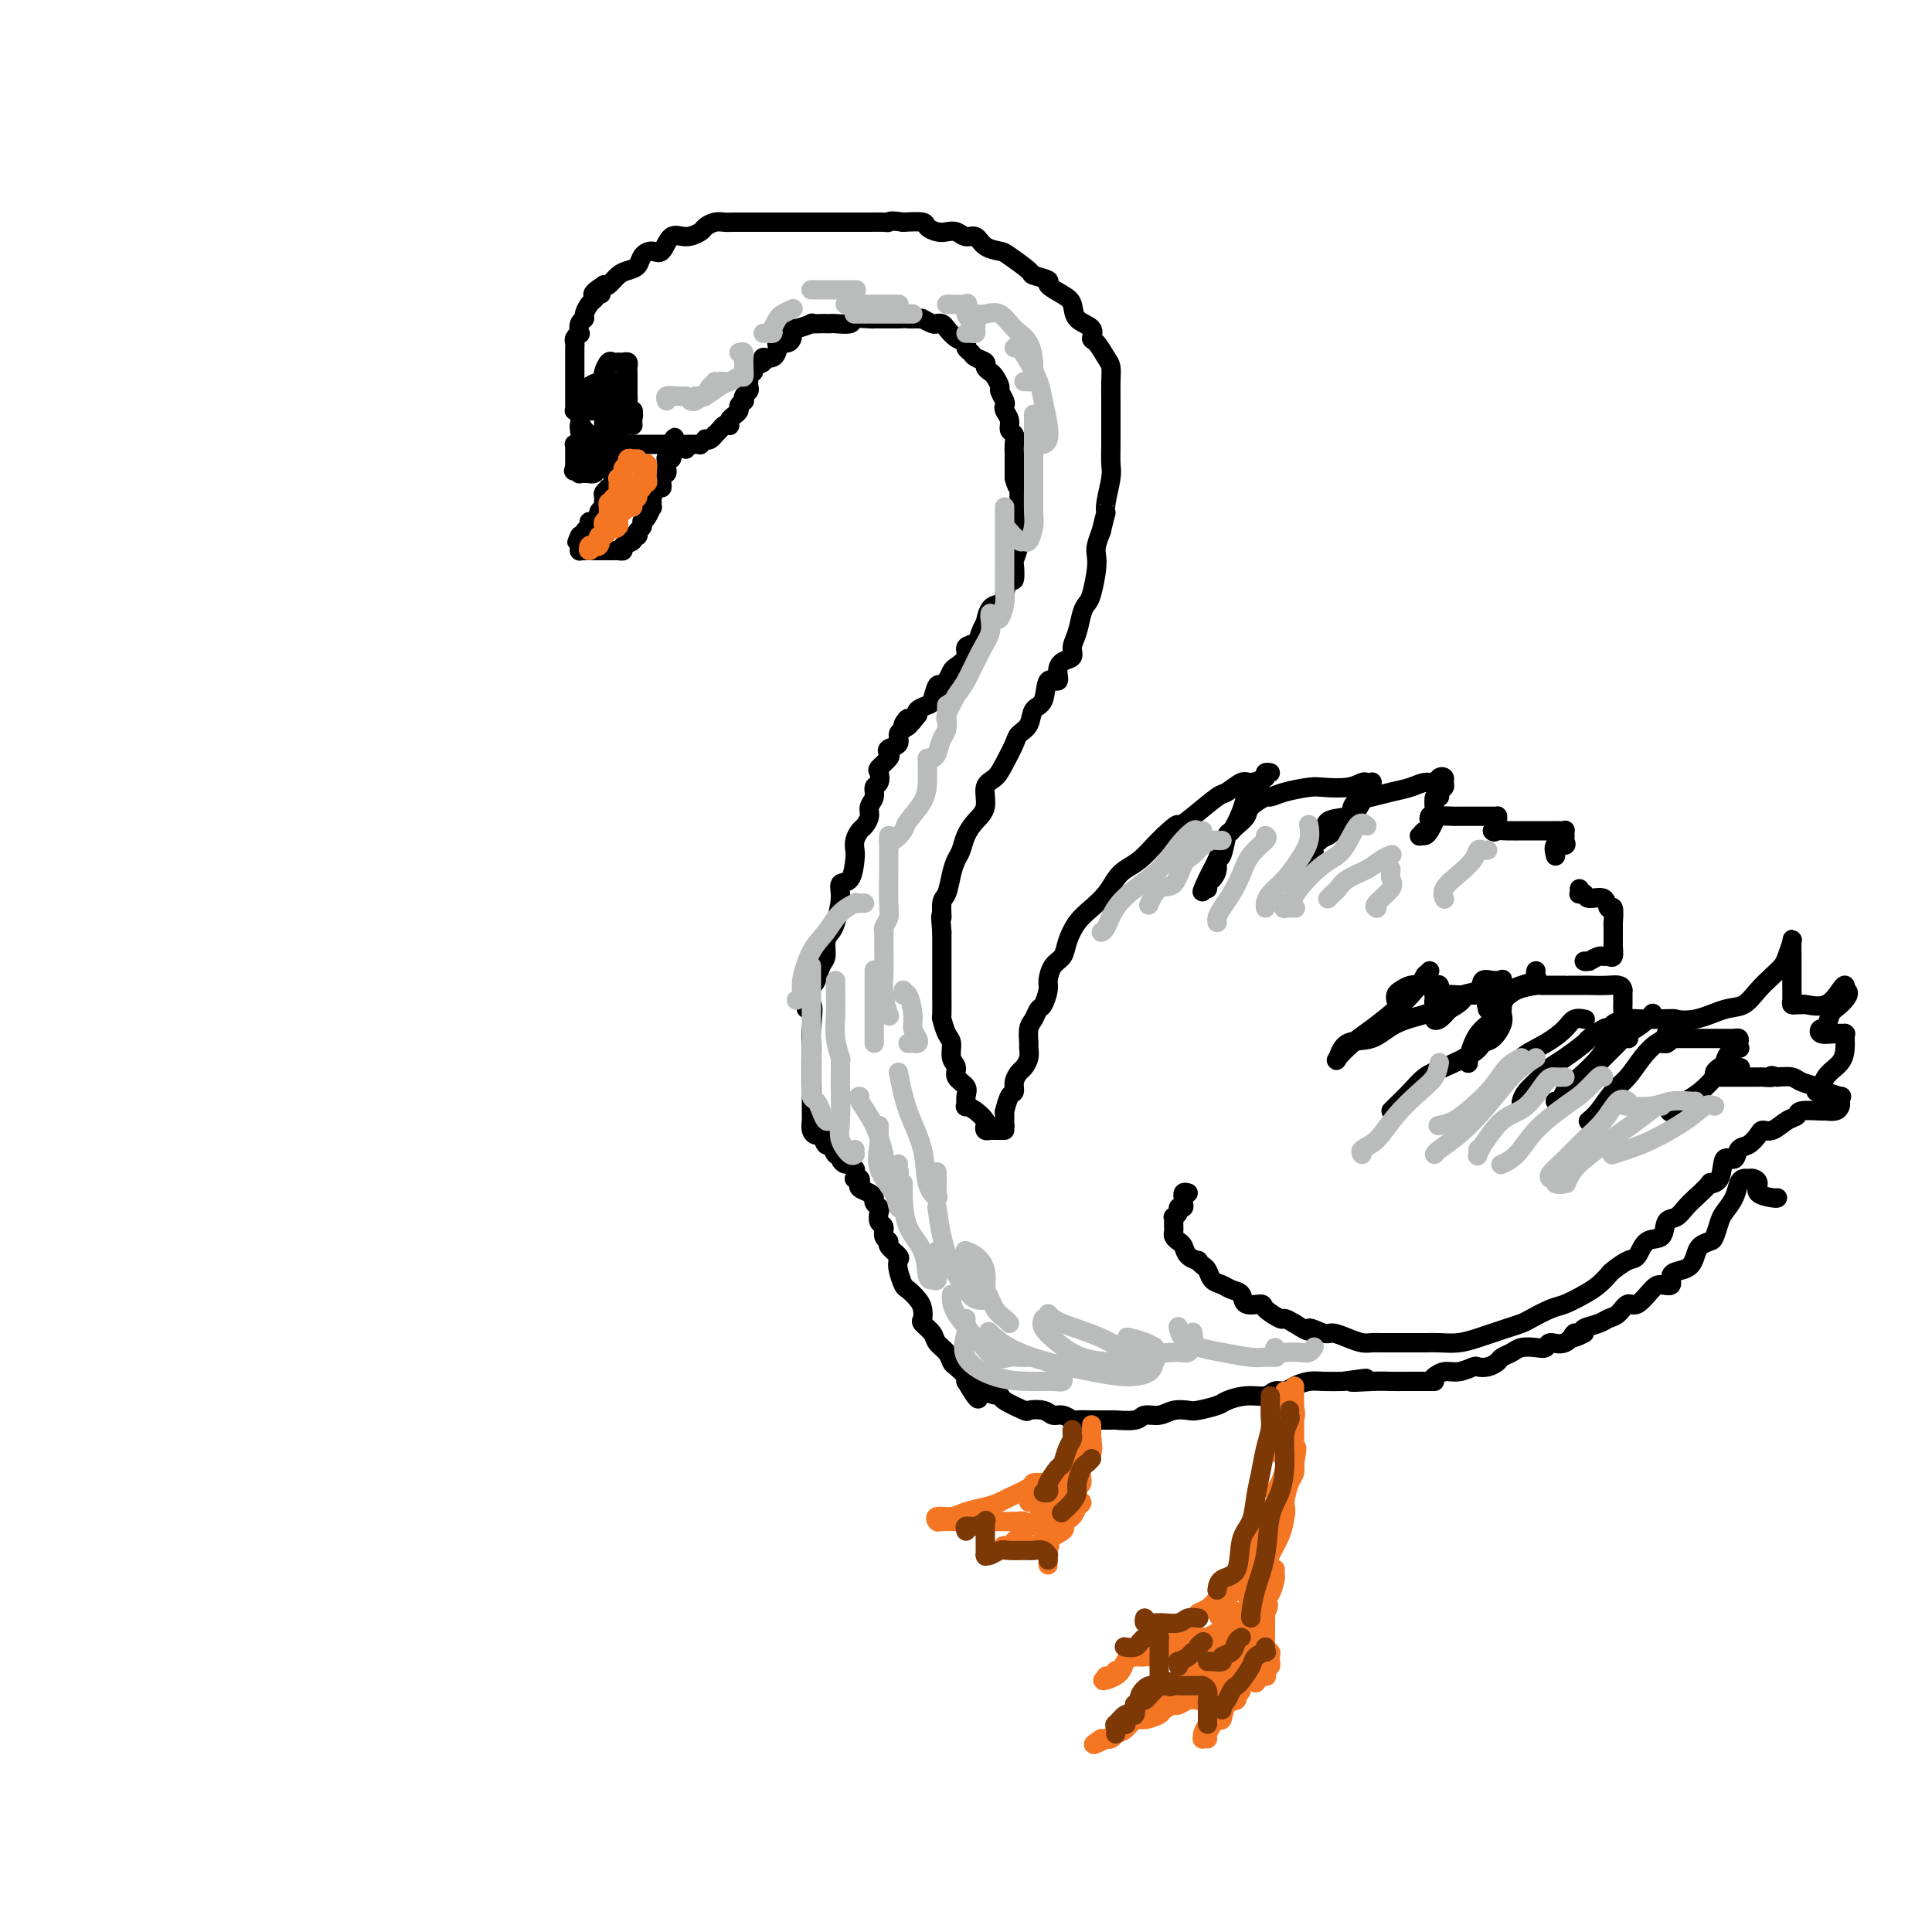 <svg viewBox='0 0 400 400' version='1.1' xmlns='http://www.w3.org/2000/svg' xmlns:xlink='http://www.w3.org/1999/xlink'><g fill='none' stroke='rgb(0,0,0)' stroke-width='4' stroke-linecap='round' stroke-linejoin='round'><path d='M208,234c-0.447,0.000 -0.894,0.001 -1,0c-0.106,-0.001 0.129,-0.003 0,0c-0.129,0.003 -0.622,0.013 -1,0c-0.378,-0.013 -0.643,-0.048 -1,0c-0.357,0.048 -0.807,0.181 -1,0c-0.193,-0.181 -0.128,-0.674 0,-1c0.128,-0.326 0.321,-0.486 0,-1c-0.321,-0.514 -1.156,-1.384 -2,-2c-0.844,-0.616 -1.698,-0.980 -2,-1c-0.302,-0.020 -0.052,0.304 0,0c0.052,-0.304 -0.095,-1.235 0,-2c0.095,-0.765 0.433,-1.364 0,-2c-0.433,-0.636 -1.635,-1.310 -2,-2c-0.365,-0.690 0.109,-1.398 0,-2c-0.109,-0.602 -0.800,-1.100 -1,-2c-0.200,-0.900 0.090,-2.203 0,-3c-0.090,-0.797 -0.560,-1.086 -1,-2c-0.440,-0.914 -0.850,-2.451 -1,-3c-0.150,-0.549 -0.040,-0.111 0,-1c0.040,-0.889 0.011,-3.105 0,-4c-0.011,-0.895 -0.003,-0.470 0,-1c0.003,-0.530 0.001,-2.015 0,-3c-0.001,-0.985 -0.000,-1.470 0,-2c0.000,-0.530 0.000,-1.104 0,-2c-0.000,-0.896 -0.000,-2.113 0,-3c0.000,-0.887 0.000,-1.443 0,-2'/><path d='M195,193c-0.451,-5.157 -0.080,-3.048 0,-3c0.080,0.048 -0.133,-1.964 0,-3c0.133,-1.036 0.612,-1.095 1,-2c0.388,-0.905 0.684,-2.654 1,-4c0.316,-1.346 0.653,-2.288 1,-3c0.347,-0.712 0.704,-1.196 1,-2c0.296,-0.804 0.530,-1.930 1,-3c0.470,-1.070 1.175,-2.084 2,-3c0.825,-0.916 1.769,-1.733 2,-3c0.231,-1.267 -0.252,-2.983 0,-4c0.252,-1.017 1.237,-1.335 2,-2c0.763,-0.665 1.302,-1.677 2,-3c0.698,-1.323 1.553,-2.957 2,-4c0.447,-1.043 0.486,-1.496 1,-2c0.514,-0.504 1.504,-1.058 2,-2c0.496,-0.942 0.496,-2.272 1,-3c0.504,-0.728 1.510,-0.853 2,-2c0.490,-1.147 0.465,-3.315 1,-4c0.535,-0.685 1.631,0.112 2,0c0.369,-0.112 0.011,-1.134 0,-2c-0.011,-0.866 0.326,-1.576 1,-2c0.674,-0.424 1.686,-0.561 2,-1c0.314,-0.439 -0.071,-1.178 0,-2c0.071,-0.822 0.597,-1.725 1,-3c0.403,-1.275 0.683,-2.922 1,-4c0.317,-1.078 0.673,-1.586 1,-2c0.327,-0.414 0.626,-0.732 1,-2c0.374,-1.268 0.822,-3.484 1,-5c0.178,-1.516 0.086,-2.331 0,-3c-0.086,-0.669 -0.168,-1.191 0,-2c0.168,-0.809 0.584,-1.904 1,-3'/><path d='M228,110c1.171,-4.878 1.098,-4.073 1,-4c-0.098,0.073 -0.223,-0.586 0,-2c0.223,-1.414 0.792,-3.585 1,-5c0.208,-1.415 0.056,-2.076 0,-3c-0.056,-0.924 -0.014,-2.110 0,-4c0.014,-1.890 0.002,-4.483 0,-6c-0.002,-1.517 0.007,-1.958 0,-3c-0.007,-1.042 -0.031,-2.684 0,-4c0.031,-1.316 0.116,-2.306 0,-3c-0.116,-0.694 -0.434,-1.091 -1,-2c-0.566,-0.909 -1.380,-2.330 -2,-3c-0.620,-0.670 -1.046,-0.588 -1,-1c0.046,-0.412 0.564,-1.319 0,-2c-0.564,-0.681 -2.211,-1.138 -3,-2c-0.789,-0.862 -0.720,-2.129 -1,-3c-0.280,-0.871 -0.908,-1.345 -2,-2c-1.092,-0.655 -2.646,-1.492 -3,-2c-0.354,-0.508 0.492,-0.686 0,-1c-0.492,-0.314 -2.324,-0.765 -3,-1c-0.676,-0.235 -0.197,-0.253 -1,-1c-0.803,-0.747 -2.886,-2.224 -4,-3c-1.114,-0.776 -1.257,-0.853 -2,-1c-0.743,-0.147 -2.086,-0.365 -3,-1c-0.914,-0.635 -1.399,-1.686 -2,-2c-0.601,-0.314 -1.317,0.109 -2,0c-0.683,-0.109 -1.333,-0.751 -2,-1c-0.667,-0.249 -1.353,-0.105 -2,0c-0.647,0.105 -1.256,0.173 -2,0c-0.744,-0.173 -1.623,-0.585 -2,-1c-0.377,-0.415 -0.250,-0.833 -1,-1c-0.750,-0.167 -2.375,-0.084 -4,0'/><path d='M187,46c-2.976,-0.464 -2.915,-0.124 -3,0c-0.085,0.124 -0.317,0.033 -1,0c-0.683,-0.033 -1.818,-0.009 -3,0c-1.182,0.009 -2.412,0.002 -3,0c-0.588,-0.002 -0.533,-0.001 -1,0c-0.467,0.001 -1.457,0.000 -2,0c-0.543,-0.000 -0.640,-0.000 -1,0c-0.360,0.000 -0.985,0.000 -2,0c-1.015,-0.000 -2.422,-0.000 -3,0c-0.578,0.000 -0.327,0.000 -1,0c-0.673,-0.000 -2.268,-0.000 -3,0c-0.732,0.000 -0.600,0.000 -1,0c-0.400,-0.000 -1.332,-0.000 -2,0c-0.668,0.000 -1.071,0.000 -2,0c-0.929,-0.000 -2.384,-0.001 -3,0c-0.616,0.001 -0.393,0.003 -1,0c-0.607,-0.003 -2.045,-0.012 -3,0c-0.955,0.012 -1.427,0.046 -2,0c-0.573,-0.046 -1.245,-0.173 -2,0c-0.755,0.173 -1.592,0.646 -2,1c-0.408,0.354 -0.388,0.588 -1,1c-0.612,0.412 -1.856,1.002 -3,1c-1.144,-0.002 -2.190,-0.596 -3,0c-0.810,0.596 -1.386,2.384 -2,3c-0.614,0.616 -1.266,0.062 -2,0c-0.734,-0.062 -1.548,0.369 -2,1c-0.452,0.631 -0.541,1.462 -1,2c-0.459,0.538 -1.288,0.783 -2,1c-0.712,0.217 -1.307,0.404 -2,1c-0.693,0.596 -1.484,1.599 -2,2c-0.516,0.401 -0.758,0.201 -1,0'/><path d='M125,59c-3.798,2.478 -1.792,2.173 -1,2c0.792,-0.173 0.371,-0.215 0,0c-0.371,0.215 -0.692,0.686 -1,1c-0.308,0.314 -0.605,0.470 -1,1c-0.395,0.530 -0.890,1.434 -1,2c-0.110,0.566 0.163,0.796 0,1c-0.163,0.204 -0.762,0.383 -1,1c-0.238,0.617 -0.116,1.671 0,2c0.116,0.329 0.227,-0.066 0,0c-0.227,0.066 -0.793,0.595 -1,1c-0.207,0.405 -0.055,0.686 0,1c0.055,0.314 0.015,0.662 0,1c-0.015,0.338 -0.004,0.668 0,1c0.004,0.332 0.001,0.666 0,1c-0.001,0.334 -0.000,0.668 0,1c0.000,0.332 0.000,0.664 0,1c-0.000,0.336 -0.000,0.678 0,1c0.000,0.322 0.000,0.625 0,1c-0.000,0.375 0.000,0.821 0,1c-0.000,0.179 -0.000,0.089 0,0c0.000,-0.089 0.000,-0.179 0,0c-0.000,0.179 -0.000,0.625 0,1c0.000,0.375 0.000,0.679 0,1c-0.000,0.321 -0.001,0.660 0,1c0.001,0.340 0.004,0.681 0,1c-0.004,0.319 -0.015,0.615 0,1c0.015,0.385 0.057,0.860 0,1c-0.057,0.140 -0.211,-0.055 0,0c0.211,0.055 0.788,0.361 1,1c0.212,0.639 0.061,1.611 0,2c-0.061,0.389 -0.030,0.194 0,0'/><path d='M120,88c0.110,2.426 -0.114,0.491 0,0c0.114,-0.491 0.566,0.461 1,1c0.434,0.539 0.851,0.666 1,1c0.149,0.334 0.030,0.874 0,1c-0.030,0.126 0.029,-0.162 0,0c-0.029,0.162 -0.148,0.774 0,1c0.148,0.226 0.562,0.064 1,0c0.438,-0.064 0.901,-0.031 1,0c0.099,0.031 -0.167,0.061 0,0c0.167,-0.061 0.766,-0.213 1,0c0.234,0.213 0.101,0.792 0,1c-0.101,0.208 -0.171,0.045 0,0c0.171,-0.045 0.585,0.026 1,0c0.415,-0.026 0.833,-0.150 1,0c0.167,0.150 0.084,0.575 0,1'/><path d='M127,94c1.083,1.166 0.290,1.082 0,1c-0.290,-0.082 -0.078,-0.162 0,0c0.078,0.162 0.021,0.564 0,1c-0.021,0.436 -0.006,0.904 0,1c0.006,0.096 0.001,-0.182 0,0c-0.001,0.182 0.001,0.823 0,1c-0.001,0.177 -0.004,-0.110 0,0c0.004,0.110 0.015,0.618 0,1c-0.015,0.382 -0.056,0.637 0,1c0.056,0.363 0.207,0.833 0,1c-0.207,0.167 -0.773,0.032 -1,0c-0.227,-0.032 -0.114,0.038 0,0c0.114,-0.038 0.228,-0.183 0,0c-0.228,0.183 -0.797,0.693 -1,1c-0.203,0.307 -0.040,0.411 0,1c0.040,0.589 -0.045,1.664 0,2c0.045,0.336 0.218,-0.069 0,0c-0.218,0.069 -0.828,0.610 -1,1c-0.172,0.390 0.094,0.629 0,1c-0.094,0.371 -0.547,0.874 -1,1c-0.453,0.126 -0.905,-0.124 -1,0c-0.095,0.124 0.168,0.622 0,1c-0.168,0.378 -0.767,0.638 -1,1c-0.233,0.362 -0.101,0.828 0,1c0.101,0.172 0.172,0.049 0,0c-0.172,-0.049 -0.586,-0.025 -1,0'/><path d='M120,111c-1.083,2.581 -0.290,0.534 0,0c0.290,-0.534 0.077,0.445 0,1c-0.077,0.555 -0.018,0.685 0,1c0.018,0.315 -0.005,0.817 0,1c0.005,0.183 0.039,0.049 0,0c-0.039,-0.049 -0.151,-0.013 0,0c0.151,0.013 0.566,0.004 1,0c0.434,-0.004 0.886,-0.001 1,0c0.114,0.001 -0.109,0.000 0,0c0.109,-0.000 0.550,-0.000 1,0c0.450,0.000 0.908,0.000 1,0c0.092,-0.000 -0.183,0.000 0,0c0.183,-0.000 0.822,-0.000 1,0c0.178,0.000 -0.106,0.001 0,0c0.106,-0.001 0.601,-0.003 1,0c0.399,0.003 0.703,0.012 1,0c0.297,-0.012 0.586,-0.046 1,0c0.414,0.046 0.952,0.171 1,0c0.048,-0.171 -0.393,-0.638 0,-1c0.393,-0.362 1.622,-0.619 2,-1c0.378,-0.381 -0.095,-0.886 0,-1c0.095,-0.114 0.756,0.162 1,0c0.244,-0.162 0.070,-0.760 0,-1c-0.070,-0.240 -0.035,-0.120 0,0'/><path d='M132,110c0.687,-0.783 0.906,-0.740 1,-1c0.094,-0.260 0.064,-0.824 0,-1c-0.064,-0.176 -0.160,0.036 0,0c0.160,-0.036 0.578,-0.319 1,-1c0.422,-0.681 0.848,-1.759 1,-2c0.152,-0.241 0.030,0.357 0,0c-0.030,-0.357 0.030,-1.668 0,-2c-0.030,-0.332 -0.152,0.315 0,0c0.152,-0.315 0.576,-1.591 1,-2c0.424,-0.409 0.846,0.048 1,0c0.154,-0.048 0.040,-0.602 0,-1c-0.040,-0.398 -0.007,-0.642 0,-1c0.007,-0.358 -0.012,-0.832 0,-1c0.012,-0.168 0.056,-0.030 0,0c-0.056,0.030 -0.211,-0.047 0,0c0.211,0.047 0.789,0.219 1,0c0.211,-0.219 0.056,-0.829 0,-1c-0.056,-0.171 -0.011,0.099 0,0c0.011,-0.099 -0.011,-0.565 0,-1c0.011,-0.435 0.056,-0.837 0,-1c-0.056,-0.163 -0.211,-0.085 0,0c0.211,0.085 0.789,0.177 1,0c0.211,-0.177 0.057,-0.625 0,-1c-0.057,-0.375 -0.016,-0.679 0,-1c0.016,-0.321 0.008,-0.661 0,-1'/><path d='M139,92c1.148,-2.785 0.519,-0.746 0,0c-0.519,0.746 -0.926,0.200 -1,0c-0.074,-0.200 0.187,-0.054 0,0c-0.187,0.054 -0.820,0.014 -1,0c-0.180,-0.014 0.093,-0.004 0,0c-0.093,0.004 -0.551,0.001 -1,0c-0.449,-0.001 -0.890,-0.000 -1,0c-0.110,0.000 0.110,0.000 0,0c-0.110,-0.000 -0.551,-0.000 -1,0c-0.449,0.000 -0.908,0.000 -1,0c-0.092,-0.000 0.183,-0.000 0,0c-0.183,0.000 -0.822,0.000 -1,0c-0.178,-0.000 0.106,-0.000 0,0c-0.106,0.000 -0.602,0.000 -1,0c-0.398,-0.000 -0.699,-0.000 -1,0'/><path d='M130,92c-1.842,-0.000 -1.946,-0.000 -2,0c-0.054,0.000 -0.057,0.000 0,0c0.057,-0.000 0.174,-0.000 0,0c-0.174,0.000 -0.639,0.000 -1,0c-0.361,-0.000 -0.618,-0.000 -1,0c-0.382,0.000 -0.890,0.001 -1,0c-0.110,-0.001 0.177,-0.004 0,0c-0.177,0.004 -0.817,0.015 -1,0c-0.183,-0.015 0.092,-0.057 0,0c-0.092,0.057 -0.550,0.212 -1,0c-0.450,-0.212 -0.891,-0.790 -1,-1c-0.109,-0.210 0.115,-0.053 0,0c-0.115,0.053 -0.571,-0.000 -1,0c-0.429,0.000 -0.833,0.053 -1,0c-0.167,-0.053 -0.097,-0.211 0,0c0.097,0.211 0.222,0.792 0,1c-0.222,0.208 -0.792,0.045 -1,0c-0.208,-0.045 -0.056,0.029 0,0c0.056,-0.029 0.015,-0.163 0,0c-0.015,0.163 -0.004,0.621 0,1c0.004,0.379 0.001,0.679 0,1c-0.001,0.321 -0.000,0.663 0,1c0.000,0.337 0.000,0.668 0,1c-0.000,0.332 -0.000,0.666 0,1'/><path d='M119,97c-0.369,0.944 -0.292,0.306 0,0c0.292,-0.306 0.800,-0.278 1,0c0.200,0.278 0.091,0.806 0,1c-0.091,0.194 -0.165,0.053 0,0c0.165,-0.053 0.570,-0.018 1,0c0.430,0.018 0.886,0.020 1,0c0.114,-0.020 -0.113,-0.061 0,0c0.113,0.061 0.566,0.223 1,0c0.434,-0.223 0.851,-0.830 1,-1c0.149,-0.170 0.032,0.098 0,0c-0.032,-0.098 0.021,-0.562 0,-1c-0.021,-0.438 -0.114,-0.849 0,-1c0.114,-0.151 0.437,-0.040 0,0c-0.437,0.040 -1.633,0.011 -2,0c-0.367,-0.011 0.093,-0.003 0,0c-0.093,0.003 -0.741,0.001 -1,0c-0.259,-0.001 -0.130,-0.000 0,0'/><path d='M121,95c-0.469,0.011 -0.140,0.539 0,1c0.140,0.461 0.093,0.856 0,1c-0.093,0.144 -0.231,0.039 0,0c0.231,-0.039 0.831,-0.010 1,0c0.169,0.010 -0.095,0.003 0,0c0.095,-0.003 0.547,0.000 1,0c0.453,-0.000 0.906,-0.003 1,0c0.094,0.003 -0.171,0.011 0,0c0.171,-0.011 0.778,-0.040 1,0c0.222,0.040 0.060,0.148 0,0c-0.060,-0.148 -0.016,-0.551 0,-1c0.016,-0.449 0.004,-0.943 0,-1c-0.004,-0.057 -0.001,0.324 0,0c0.001,-0.324 0.000,-1.352 0,-2c-0.000,-0.648 -0.000,-0.916 0,-1c0.000,-0.084 0.000,0.016 0,0c-0.000,-0.016 -0.000,-0.150 0,-1c0.000,-0.850 0.000,-2.418 0,-3c-0.000,-0.582 -0.000,-0.180 0,0c0.000,0.180 0.000,0.136 0,0c-0.000,-0.136 -0.000,-0.366 0,-1c0.000,-0.634 0.000,-1.672 0,-2c-0.000,-0.328 -0.000,0.053 0,0c0.000,-0.053 0.000,-0.539 0,-1c-0.000,-0.461 -0.000,-0.897 0,-1c0.000,-0.103 0.000,0.126 0,0c-0.000,-0.126 -0.000,-0.607 0,-1c0.000,-0.393 0.000,-0.696 0,-1'/><path d='M125,81c0.000,-2.327 0.000,-1.145 0,-1c-0.000,0.145 -0.001,-0.748 0,-1c0.001,-0.252 0.003,0.135 0,0c-0.003,-0.135 -0.012,-0.793 0,-1c0.012,-0.207 0.046,0.035 0,0c-0.046,-0.035 -0.171,-0.349 0,-1c0.171,-0.651 0.637,-1.638 1,-2c0.363,-0.362 0.623,-0.098 1,0c0.377,0.098 0.872,0.029 1,0c0.128,-0.029 -0.109,-0.019 0,0c0.109,0.019 0.565,0.046 1,0c0.435,-0.046 0.849,-0.166 1,0c0.151,0.166 0.041,0.619 0,1c-0.041,0.381 -0.011,0.690 0,1c0.011,0.310 0.003,0.622 0,1c-0.003,0.378 -0.001,0.822 0,1c0.001,0.178 0.000,0.089 0,0c-0.000,-0.089 0.000,-0.179 0,0c-0.000,0.179 -0.001,0.625 0,1c0.001,0.375 0.004,0.679 0,1c-0.004,0.321 -0.015,0.661 0,1c0.015,0.339 0.056,0.679 0,1c-0.056,0.321 -0.207,0.625 0,1c0.207,0.375 0.774,0.821 1,1c0.226,0.179 0.113,0.089 0,0'/><path d='M131,85c0.309,1.729 0.081,1.052 0,1c-0.081,-0.052 -0.015,0.521 0,1c0.015,0.479 -0.021,0.864 0,1c0.021,0.136 0.098,0.023 0,0c-0.098,-0.023 -0.370,0.045 -1,0c-0.630,-0.045 -1.619,-0.202 -2,0c-0.381,0.202 -0.155,0.765 0,1c0.155,0.235 0.238,0.144 0,0c-0.238,-0.144 -0.797,-0.342 -1,0c-0.203,0.342 -0.051,1.222 0,1c0.051,-0.222 -0.000,-1.546 0,-2c0.000,-0.454 0.052,-0.037 0,0c-0.052,0.037 -0.206,-0.305 0,-1c0.206,-0.695 0.773,-1.743 1,-2c0.227,-0.257 0.113,0.277 0,0c-0.113,-0.277 -0.227,-1.367 0,-2c0.227,-0.633 0.793,-0.811 1,-1c0.207,-0.189 0.056,-0.391 0,-1c-0.056,-0.609 -0.015,-1.626 0,-2c0.015,-0.374 0.004,-0.107 0,0c-0.004,0.107 -0.002,0.053 0,0'/><path d='M128,79c-0.342,-0.000 -0.684,-0.000 -1,0c-0.316,0.000 -0.607,0.000 -1,0c-0.393,-0.000 -0.888,-0.001 -1,0c-0.112,0.001 0.159,0.003 0,0c-0.159,-0.003 -0.746,-0.012 -1,0c-0.254,0.012 -0.173,0.046 0,0c0.173,-0.046 0.439,-0.171 0,0c-0.439,0.171 -1.582,0.638 -2,1c-0.418,0.362 -0.112,0.618 0,1c0.112,0.382 0.030,0.890 0,1c-0.030,0.110 -0.009,-0.177 0,0c0.009,0.177 0.006,0.818 0,1c-0.006,0.182 -0.015,-0.095 0,0c0.015,0.095 0.056,0.562 0,1c-0.056,0.438 -0.207,0.849 0,1c0.207,0.151 0.774,0.043 1,0c0.226,-0.043 0.113,-0.022 0,0'/><path d='M142,93c-0.007,-0.423 -0.013,-0.845 0,-1c0.013,-0.155 0.046,-0.042 0,0c-0.046,0.042 -0.171,0.012 0,0c0.171,-0.012 0.638,-0.007 1,0c0.362,0.007 0.618,0.016 1,0c0.382,-0.016 0.890,-0.056 1,0c0.110,0.056 -0.177,0.207 0,0c0.177,-0.207 0.817,-0.773 1,-1c0.183,-0.227 -0.092,-0.116 0,0c0.092,0.116 0.549,0.238 1,0c0.451,-0.238 0.895,-0.834 1,-1c0.105,-0.166 -0.129,0.100 0,0c0.129,-0.100 0.622,-0.566 1,-1c0.378,-0.434 0.640,-0.837 1,-1c0.360,-0.163 0.819,-0.085 1,0c0.181,0.085 0.086,0.178 0,0c-0.086,-0.178 -0.163,-0.626 0,-1c0.163,-0.374 0.566,-0.674 1,-1c0.434,-0.326 0.900,-0.679 1,-1c0.100,-0.321 -0.166,-0.611 0,-1c0.166,-0.389 0.763,-0.878 1,-1c0.237,-0.122 0.115,0.122 0,0c-0.115,-0.122 -0.223,-0.610 0,-1c0.223,-0.390 0.778,-0.683 1,-1c0.222,-0.317 0.111,-0.659 0,-1'/><path d='M155,79c-0.009,-0.311 -0.019,-0.622 0,-1c0.019,-0.378 0.066,-0.822 0,-1c-0.066,-0.178 -0.244,-0.090 0,0c0.244,0.090 0.909,0.184 1,0c0.091,-0.184 -0.392,-0.644 0,-1c0.392,-0.356 1.658,-0.607 2,-1c0.342,-0.393 -0.242,-0.928 0,-1c0.242,-0.072 1.308,0.317 2,0c0.692,-0.317 1.008,-1.342 1,-2c-0.008,-0.658 -0.342,-0.951 0,-1c0.342,-0.049 1.360,0.146 2,0c0.640,-0.146 0.901,-0.631 1,-1c0.099,-0.369 0.035,-0.621 0,-1c-0.035,-0.379 -0.041,-0.886 0,-1c0.041,-0.114 0.131,0.166 1,0c0.869,-0.166 2.519,-0.776 3,-1c0.481,-0.224 -0.207,-0.060 0,0c0.207,0.060 1.310,0.016 2,0c0.690,-0.016 0.966,-0.003 1,0c0.034,0.003 -0.176,-0.003 0,0c0.176,0.003 0.737,0.015 1,0c0.263,-0.015 0.226,-0.057 1,0c0.774,0.057 2.358,0.211 3,0c0.642,-0.211 0.342,-0.789 1,-1c0.658,-0.211 2.273,-0.057 3,0c0.727,0.057 0.566,0.015 1,0c0.434,-0.015 1.463,-0.004 2,0c0.537,0.004 0.582,0.001 1,0c0.418,-0.001 1.209,-0.001 2,0'/><path d='M186,66c3.135,-0.154 1.971,-0.037 2,0c0.029,0.037 1.250,-0.004 2,0c0.750,0.004 1.027,0.053 1,0c-0.027,-0.053 -0.359,-0.208 0,0c0.359,0.208 1.408,0.781 2,1c0.592,0.219 0.727,0.086 1,0c0.273,-0.086 0.685,-0.125 1,0c0.315,0.125 0.533,0.415 1,1c0.467,0.585 1.185,1.466 2,2c0.815,0.534 1.729,0.720 2,1c0.271,0.280 -0.100,0.652 0,1c0.100,0.348 0.671,0.671 1,1c0.329,0.329 0.417,0.664 1,1c0.583,0.336 1.663,0.671 2,1c0.337,0.329 -0.068,0.650 0,1c0.068,0.350 0.610,0.727 1,1c0.390,0.273 0.626,0.440 1,1c0.374,0.560 0.884,1.511 1,2c0.116,0.489 -0.161,0.515 0,1c0.161,0.485 0.760,1.429 1,2c0.240,0.571 0.121,0.768 0,1c-0.121,0.232 -0.243,0.498 0,1c0.243,0.502 0.850,1.239 1,2c0.150,0.761 -0.156,1.547 0,2c0.156,0.453 0.774,0.573 1,1c0.226,0.427 0.061,1.160 0,2c-0.061,0.840 -0.016,1.786 0,2c0.016,0.214 0.004,-0.303 0,0c-0.004,0.303 -0.001,1.428 0,2c0.001,0.572 0.000,0.592 0,1c-0.000,0.408 -0.000,1.204 0,2'/><path d='M210,99c0.845,3.297 0.959,1.040 1,1c0.041,-0.040 0.011,2.139 0,3c-0.011,0.861 -0.003,0.406 0,1c0.003,0.594 0.002,2.237 0,3c-0.002,0.763 -0.004,0.646 0,1c0.004,0.354 0.015,1.177 0,2c-0.015,0.823 -0.056,1.644 0,2c0.056,0.356 0.208,0.246 0,1c-0.208,0.754 -0.778,2.370 -1,3c-0.222,0.630 -0.097,0.273 0,1c0.097,0.727 0.168,2.538 0,3c-0.168,0.462 -0.573,-0.426 -1,0c-0.427,0.426 -0.875,2.164 -1,3c-0.125,0.836 0.072,0.769 0,1c-0.072,0.231 -0.415,0.761 -1,1c-0.585,0.239 -1.412,0.186 -2,1c-0.588,0.814 -0.936,2.493 -1,3c-0.064,0.507 0.156,-0.160 0,0c-0.156,0.160 -0.690,1.146 -1,2c-0.310,0.854 -0.398,1.576 -1,2c-0.602,0.424 -1.719,0.551 -2,1c-0.281,0.449 0.276,1.221 0,2c-0.276,0.779 -1.383,1.565 -2,2c-0.617,0.435 -0.743,0.519 -1,1c-0.257,0.481 -0.645,1.357 -1,2c-0.355,0.643 -0.677,1.051 -1,1c-0.323,-0.051 -0.647,-0.561 -1,0c-0.353,0.561 -0.734,2.191 -1,3c-0.266,0.809 -0.418,0.795 -1,1c-0.582,0.205 -1.595,0.630 -2,1c-0.405,0.370 -0.203,0.685 0,1'/><path d='M190,148c-3.481,4.511 -2.185,1.790 -2,1c0.185,-0.790 -0.743,0.352 -1,1c-0.257,0.648 0.155,0.804 0,1c-0.155,0.196 -0.877,0.433 -1,1c-0.123,0.567 0.352,1.465 0,2c-0.352,0.535 -1.530,0.705 -2,1c-0.470,0.295 -0.230,0.713 0,1c0.230,0.287 0.450,0.443 0,1c-0.450,0.557 -1.569,1.514 -2,2c-0.431,0.486 -0.172,0.500 0,1c0.172,0.500 0.257,1.484 0,2c-0.257,0.516 -0.857,0.562 -1,1c-0.143,0.438 0.169,1.268 0,2c-0.169,0.732 -0.820,1.365 -1,2c-0.180,0.635 0.109,1.273 0,2c-0.109,0.727 -0.617,1.543 -1,2c-0.383,0.457 -0.640,0.554 -1,1c-0.360,0.446 -0.822,1.242 -1,2c-0.178,0.758 -0.071,1.478 0,2c0.071,0.522 0.107,0.847 0,2c-0.107,1.153 -0.357,3.135 -1,4c-0.643,0.865 -1.679,0.615 -2,1c-0.321,0.385 0.072,1.406 0,3c-0.072,1.594 -0.611,3.763 -1,5c-0.389,1.237 -0.629,1.543 -1,2c-0.371,0.457 -0.873,1.064 -1,2c-0.127,0.936 0.121,2.199 0,3c-0.121,0.801 -0.609,1.139 -1,2c-0.391,0.861 -0.683,2.246 -1,3c-0.317,0.754 -0.658,0.877 -1,1'/><path d='M168,204c-2.166,7.599 -0.580,4.098 0,4c0.580,-0.098 0.155,3.207 0,5c-0.155,1.793 -0.042,2.075 0,3c0.042,0.925 0.011,2.494 0,4c-0.011,1.506 -0.003,2.950 0,4c0.003,1.050 0.001,1.706 0,2c-0.001,0.294 -0.000,0.226 0,1c0.000,0.774 0.000,2.392 0,3c-0.000,0.608 -0.001,0.208 0,0c0.001,-0.208 0.003,-0.223 0,0c-0.003,0.223 -0.012,0.685 0,1c0.012,0.315 0.045,0.485 0,1c-0.045,0.515 -0.167,1.376 0,2c0.167,0.624 0.622,1.012 1,1c0.378,-0.012 0.680,-0.424 1,0c0.320,0.424 0.659,1.686 1,2c0.341,0.314 0.683,-0.318 1,0c0.317,0.318 0.610,1.587 1,2c0.390,0.413 0.879,-0.029 1,0c0.121,0.029 -0.125,0.530 0,1c0.125,0.470 0.622,0.911 1,1c0.378,0.089 0.637,-0.172 1,0c0.363,0.172 0.828,0.777 1,1c0.172,0.223 0.049,0.064 0,0c-0.049,-0.064 -0.025,-0.032 0,0'/><path d='M207,233c0.423,-0.025 0.846,-0.050 1,0c0.154,0.050 0.041,0.174 0,0c-0.041,-0.174 -0.008,-0.646 0,-1c0.008,-0.354 -0.008,-0.591 0,-1c0.008,-0.409 0.040,-0.991 0,-1c-0.040,-0.009 -0.151,0.555 0,0c0.151,-0.555 0.565,-2.228 1,-3c0.435,-0.772 0.891,-0.643 1,-1c0.109,-0.357 -0.128,-1.199 0,-2c0.128,-0.801 0.623,-1.561 1,-2c0.377,-0.439 0.636,-0.558 1,-1c0.364,-0.442 0.833,-1.206 1,-2c0.167,-0.794 0.034,-1.617 0,-2c-0.034,-0.383 0.032,-0.324 0,-1c-0.032,-0.676 -0.162,-2.086 0,-3c0.162,-0.914 0.617,-1.332 1,-2c0.383,-0.668 0.693,-1.586 1,-2c0.307,-0.414 0.611,-0.323 1,-1c0.389,-0.677 0.863,-2.123 1,-3c0.137,-0.877 -0.063,-1.186 0,-2c0.063,-0.814 0.390,-2.132 1,-3c0.610,-0.868 1.504,-1.285 2,-2c0.496,-0.715 0.594,-1.728 1,-3c0.406,-1.272 1.119,-2.802 2,-4c0.881,-1.198 1.929,-2.063 3,-3c1.071,-0.937 2.163,-1.945 3,-3c0.837,-1.055 1.418,-2.156 2,-3c0.582,-0.844 1.166,-1.433 2,-2c0.834,-0.567 1.917,-1.114 3,-2c1.083,-0.886 2.167,-2.110 3,-3c0.833,-0.890 1.417,-1.445 2,-2'/><path d='M241,173c3.358,-3.179 2.752,-2.128 3,-2c0.248,0.128 1.349,-0.669 3,-2c1.651,-1.331 3.851,-3.197 5,-4c1.149,-0.803 1.245,-0.545 2,-1c0.755,-0.455 2.169,-1.624 3,-2c0.831,-0.376 1.080,0.042 2,0c0.920,-0.042 2.511,-0.544 3,-1c0.489,-0.456 -0.123,-0.867 0,-1c0.123,-0.133 0.982,0.012 1,0c0.018,-0.012 -0.806,-0.182 -1,0c-0.194,0.182 0.243,0.715 0,1c-0.243,0.285 -1.164,0.321 -2,1c-0.836,0.679 -1.586,2.000 -2,3c-0.414,1.000 -0.493,1.678 -1,3c-0.507,1.322 -1.441,3.288 -2,4c-0.559,0.712 -0.741,0.169 -1,1c-0.259,0.831 -0.595,3.034 -1,4c-0.405,0.966 -0.879,0.694 -1,1c-0.121,0.306 0.111,1.190 0,2c-0.111,0.810 -0.566,1.547 -1,2c-0.434,0.453 -0.848,0.622 -1,1c-0.152,0.378 -0.044,0.965 0,1c0.044,0.035 0.022,-0.483 0,-1'/><path d='M250,183c-1.964,3.378 -0.875,0.822 0,-1c0.875,-1.822 1.534,-2.911 2,-4c0.466,-1.089 0.739,-2.178 1,-3c0.261,-0.822 0.512,-1.377 1,-2c0.488,-0.623 1.215,-1.315 2,-2c0.785,-0.685 1.629,-1.363 2,-2c0.371,-0.637 0.270,-1.232 1,-2c0.730,-0.768 2.290,-1.709 3,-2c0.710,-0.291 0.570,0.067 1,0c0.430,-0.067 1.428,-0.557 3,-1c1.572,-0.443 3.716,-0.837 5,-1c1.284,-0.163 1.707,-0.096 3,0c1.293,0.096 3.457,0.221 5,0c1.543,-0.221 2.466,-0.788 3,-1c0.534,-0.212 0.681,-0.068 1,0c0.319,0.068 0.812,0.059 1,0c0.188,-0.059 0.071,-0.168 0,0c-0.071,0.168 -0.096,0.612 0,1c0.096,0.388 0.312,0.718 0,1c-0.312,0.282 -1.153,0.516 -2,1c-0.847,0.484 -1.698,1.219 -2,2c-0.302,0.781 -0.053,1.609 -1,2c-0.947,0.391 -3.091,0.345 -4,1c-0.909,0.655 -0.584,2.011 -1,3c-0.416,0.989 -1.574,1.613 -2,2c-0.426,0.387 -0.122,0.539 0,1c0.122,0.461 0.061,1.230 0,2'/><path d='M272,178c-0.625,0.652 -0.687,-1.717 0,-3c0.687,-1.283 2.122,-1.482 3,-2c0.878,-0.518 1.200,-1.357 2,-2c0.800,-0.643 2.080,-1.089 3,-2c0.920,-0.911 1.482,-2.287 2,-3c0.518,-0.713 0.993,-0.765 2,-1c1.007,-0.235 2.546,-0.655 4,-1c1.454,-0.345 2.824,-0.615 4,-1c1.176,-0.385 2.157,-0.885 3,-1c0.843,-0.115 1.547,0.154 2,0c0.453,-0.154 0.653,-0.732 1,-1c0.347,-0.268 0.840,-0.225 1,0c0.160,0.225 -0.014,0.632 0,1c0.014,0.368 0.214,0.697 0,1c-0.214,0.303 -0.842,0.579 -1,1c-0.158,0.421 0.155,0.989 0,1c-0.155,0.011 -0.776,-0.533 -1,0c-0.224,0.533 -0.050,2.143 0,3c0.050,0.857 -0.025,0.962 0,1c0.025,0.038 0.150,0.011 0,0c-0.150,-0.011 -0.575,-0.005 -1,0'/><path d='M296,169c-0.306,1.211 -0.072,0.237 0,0c0.072,-0.237 -0.020,0.262 0,1c0.020,0.738 0.152,1.715 0,2c-0.152,0.285 -0.588,-0.122 -1,0c-0.412,0.122 -0.800,0.772 -1,1c-0.200,0.228 -0.210,0.033 0,0c0.210,-0.033 0.642,0.096 1,0c0.358,-0.096 0.643,-0.418 1,-1c0.357,-0.582 0.786,-1.424 1,-2c0.214,-0.576 0.214,-0.886 1,-1c0.786,-0.114 2.357,-0.030 3,0c0.643,0.030 0.357,0.008 1,0c0.643,-0.008 2.213,-0.002 3,0c0.787,0.002 0.789,0.001 1,0c0.211,-0.001 0.631,-0.001 1,0c0.369,0.001 0.688,0.002 1,0c0.312,-0.002 0.617,-0.009 1,0c0.383,0.009 0.845,0.033 1,0c0.155,-0.033 0.003,-0.124 0,0c-0.003,0.124 0.142,0.464 0,1c-0.142,0.536 -0.571,1.268 -1,2'/><path d='M309,172c0.314,0.464 0.598,0.124 1,0c0.402,-0.124 0.923,-0.033 2,0c1.077,0.033 2.709,0.009 4,0c1.291,-0.009 2.241,-0.004 3,0c0.759,0.004 1.328,0.005 2,0c0.672,-0.005 1.448,-0.016 2,0c0.552,0.016 0.879,0.059 1,0c0.121,-0.059 0.034,-0.222 0,0c-0.034,0.222 -0.017,0.828 0,1c0.017,0.172 0.033,-0.090 0,0c-0.033,0.090 -0.114,0.532 0,1c0.114,0.468 0.422,0.960 0,1c-0.422,0.040 -1.575,-0.374 -2,0c-0.425,0.374 -0.121,1.535 0,2c0.121,0.465 0.061,0.232 0,0'/><path d='M246,247c-0.422,-0.119 -0.844,-0.238 -1,0c-0.156,0.238 -0.046,0.834 0,1c0.046,0.166 0.027,-0.096 0,0c-0.027,0.096 -0.064,0.552 0,1c0.064,0.448 0.227,0.890 0,1c-0.227,0.110 -0.846,-0.110 -1,0c-0.154,0.110 0.155,0.550 0,1c-0.155,0.450 -0.774,0.908 -1,1c-0.226,0.092 -0.060,-0.183 0,0c0.060,0.183 0.015,0.822 0,1c-0.015,0.178 -0.001,-0.107 0,0c0.001,0.107 -0.010,0.605 0,1c0.010,0.395 0.043,0.687 0,1c-0.043,0.313 -0.161,0.648 0,1c0.161,0.352 0.603,0.720 1,1c0.397,0.280 0.750,0.470 1,1c0.250,0.530 0.396,1.398 1,2c0.604,0.602 1.667,0.939 2,1c0.333,0.061 -0.062,-0.152 0,0c0.062,0.152 0.583,0.671 1,1c0.417,0.329 0.732,0.468 1,1c0.268,0.532 0.489,1.457 1,2c0.511,0.543 1.311,0.705 2,1c0.689,0.295 1.268,0.722 2,1c0.732,0.278 1.618,0.408 2,1c0.382,0.592 0.258,1.646 1,2c0.742,0.354 2.348,0.006 3,0c0.652,-0.006 0.350,0.328 1,1c0.650,0.672 2.252,1.681 3,2c0.748,0.319 0.642,-0.052 1,0c0.358,0.052 1.179,0.526 2,1'/><path d='M268,274c4.078,2.638 2.773,1.232 3,1c0.227,-0.232 1.986,0.708 3,1c1.014,0.292 1.282,-0.065 2,0c0.718,0.065 1.886,0.553 3,1c1.114,0.447 2.174,0.852 3,1c0.826,0.148 1.418,0.040 2,0c0.582,-0.040 1.155,-0.011 2,0c0.845,0.011 1.961,0.004 3,0c1.039,-0.004 2.000,-0.004 3,0c1.000,0.004 2.039,0.012 3,0c0.961,-0.012 1.846,-0.045 3,0c1.154,0.045 2.579,0.166 4,0c1.421,-0.166 2.840,-0.621 4,-1c1.160,-0.379 2.061,-0.683 3,-1c0.939,-0.317 1.916,-0.647 3,-1c1.084,-0.353 2.275,-0.727 3,-1c0.725,-0.273 0.985,-0.443 2,-1c1.015,-0.557 2.787,-1.501 4,-2c1.213,-0.499 1.867,-0.552 3,-1c1.133,-0.448 2.744,-1.290 4,-2c1.256,-0.710 2.157,-1.287 3,-2c0.843,-0.713 1.628,-1.561 2,-2c0.372,-0.439 0.331,-0.469 1,-1c0.669,-0.531 2.048,-1.565 3,-2c0.952,-0.435 1.476,-0.273 2,-1c0.524,-0.727 1.046,-2.344 2,-3c0.954,-0.656 2.338,-0.350 3,-1c0.662,-0.650 0.600,-2.257 1,-3c0.400,-0.743 1.262,-0.623 2,-1c0.738,-0.377 1.354,-1.251 2,-2c0.646,-0.749 1.323,-1.375 2,-2'/><path d='M351,248c4.124,-3.780 2.936,-3.230 3,-3c0.064,0.230 1.382,0.140 2,-1c0.618,-1.140 0.537,-3.331 1,-4c0.463,-0.669 1.471,0.184 2,0c0.529,-0.184 0.577,-1.407 1,-2c0.423,-0.593 1.219,-0.558 2,-1c0.781,-0.442 1.548,-1.361 2,-2c0.452,-0.639 0.590,-0.998 1,-1c0.410,-0.002 1.091,0.353 2,0c0.909,-0.353 2.046,-1.415 3,-2c0.954,-0.585 1.726,-0.692 2,-1c0.274,-0.308 0.049,-0.818 1,-1c0.951,-0.182 3.078,-0.037 4,0c0.922,0.037 0.639,-0.032 1,0c0.361,0.032 1.367,0.167 2,0c0.633,-0.167 0.892,-0.636 1,-1c0.108,-0.364 0.066,-0.622 0,-1c-0.066,-0.378 -0.157,-0.875 0,-1c0.157,-0.125 0.562,0.120 0,0c-0.562,-0.120 -2.093,-0.607 -3,-1c-0.907,-0.393 -1.192,-0.693 -2,-1c-0.808,-0.307 -2.141,-0.621 -3,-1c-0.859,-0.379 -1.246,-0.823 -2,-1c-0.754,-0.177 -1.877,-0.089 -3,0'/><path d='M368,223c-2.116,-0.619 -0.905,-0.166 -1,0c-0.095,0.166 -1.496,0.044 -2,0c-0.504,-0.044 -0.110,-0.012 -1,0c-0.890,0.012 -3.066,0.003 -4,0c-0.934,-0.003 -0.628,-0.000 -1,0c-0.372,0.000 -1.421,-0.003 -2,0c-0.579,0.003 -0.688,0.012 -1,0c-0.312,-0.012 -0.826,-0.044 -1,0c-0.174,0.044 -0.006,0.163 0,0c0.006,-0.163 -0.148,-0.608 0,-1c0.148,-0.392 0.600,-0.731 1,-1c0.400,-0.269 0.748,-0.467 1,-1c0.252,-0.533 0.408,-1.400 1,-2c0.592,-0.600 1.620,-0.931 2,-1c0.380,-0.069 0.112,0.125 0,0c-0.112,-0.125 -0.069,-0.569 0,-1c0.069,-0.431 0.162,-0.847 0,-1c-0.162,-0.153 -0.580,-0.041 -1,0c-0.420,0.041 -0.844,0.011 -2,0c-1.156,-0.011 -3.045,-0.003 -4,0c-0.955,0.003 -0.978,0.001 -2,0c-1.022,-0.001 -3.044,-0.000 -4,0c-0.956,0.000 -0.844,0.000 -1,0c-0.156,-0.000 -0.578,-0.000 -1,0'/><path d='M345,215c-1.784,0.230 -0.244,0.805 0,1c0.244,0.195 -0.806,0.011 -1,0c-0.194,-0.011 0.469,0.152 1,0c0.531,-0.152 0.929,-0.619 1,-1c0.071,-0.381 -0.185,-0.677 0,-1c0.185,-0.323 0.811,-0.675 1,-1c0.189,-0.325 -0.059,-0.624 0,-1c0.059,-0.376 0.425,-0.830 0,-1c-0.425,-0.170 -1.641,-0.056 -3,0c-1.359,0.056 -2.861,0.053 -4,0c-1.139,-0.053 -1.914,-0.157 -3,0c-1.086,0.157 -2.485,0.575 -3,1c-0.515,0.425 -0.148,0.858 0,1c0.148,0.142 0.078,-0.007 0,0c-0.078,0.007 -0.165,0.171 0,0c0.165,-0.171 0.580,-0.675 1,-1c0.420,-0.325 0.845,-0.471 1,-1c0.155,-0.529 0.042,-1.441 0,-2c-0.042,-0.559 -0.011,-0.766 0,-1c0.011,-0.234 0.003,-0.495 0,-1c-0.003,-0.505 -0.002,-1.252 0,-2'/><path d='M336,205c-0.132,-1.309 -1.461,-1.083 -3,-1c-1.539,0.083 -3.287,0.022 -4,0c-0.713,-0.022 -0.390,-0.006 -1,0c-0.610,0.006 -2.152,0.002 -3,0c-0.848,-0.002 -1.002,-0.000 -1,0c0.002,0.000 0.159,0.000 0,0c-0.159,-0.000 -0.635,-0.000 -1,0c-0.365,0.000 -0.619,-0.000 -1,0c-0.381,0.000 -0.890,0.000 -1,0c-0.110,-0.000 0.181,-0.001 0,0c-0.181,0.001 -0.832,0.002 -1,0c-0.168,-0.002 0.147,-0.008 0,0c-0.147,0.008 -0.754,0.031 -1,0c-0.246,-0.031 -0.129,-0.115 -1,0c-0.871,0.115 -2.731,0.428 -4,1c-1.269,0.572 -1.949,1.403 -3,2c-1.051,0.597 -2.475,0.959 -3,1c-0.525,0.041 -0.151,-0.241 0,0c0.151,0.241 0.080,1.003 0,1c-0.080,-0.003 -0.168,-0.772 0,-1c0.168,-0.228 0.591,0.083 1,0c0.409,-0.083 0.802,-0.561 1,-1c0.198,-0.439 0.199,-0.840 0,-1c-0.199,-0.160 -0.600,-0.080 -1,0'/><path d='M309,206c-4.252,0.156 -1.383,0.046 -1,0c0.383,-0.046 -1.719,-0.028 -3,0c-1.281,0.028 -1.741,0.064 -3,0c-1.259,-0.064 -3.318,-0.229 -4,0c-0.682,0.229 0.012,0.852 0,1c-0.012,0.148 -0.732,-0.180 -1,0c-0.268,0.180 -0.086,0.868 0,1c0.086,0.132 0.074,-0.290 0,-1c-0.074,-0.710 -0.212,-1.707 0,-2c0.212,-0.293 0.773,0.117 1,0c0.227,-0.117 0.121,-0.760 0,-1c-0.121,-0.240 -0.257,-0.076 -1,0c-0.743,0.076 -2.094,0.062 -3,0c-0.906,-0.062 -1.367,-0.174 -2,0c-0.633,0.174 -1.438,0.634 -2,1c-0.562,0.366 -0.882,0.637 -1,1c-0.118,0.363 -0.034,0.818 0,1c0.034,0.182 0.017,0.091 0,0'/><path d='M327,184c0.028,0.413 0.057,0.826 0,1c-0.057,0.174 -0.198,0.107 0,0c0.198,-0.107 0.736,-0.256 1,0c0.264,0.256 0.253,0.917 1,1c0.747,0.083 2.253,-0.412 3,0c0.747,0.412 0.736,1.729 1,2c0.264,0.271 0.803,-0.506 1,0c0.197,0.506 0.053,2.293 0,3c-0.053,0.707 -0.014,0.333 0,0c0.014,-0.333 0.004,-0.626 0,0c-0.004,0.626 -0.001,2.169 0,3c0.001,0.831 0.001,0.948 0,1c-0.001,0.052 -0.003,0.038 0,0c0.003,-0.038 0.012,-0.101 0,0c-0.012,0.101 -0.044,0.366 0,1c0.044,0.634 0.164,1.637 0,2c-0.164,0.363 -0.611,0.087 -1,0c-0.389,-0.087 -0.720,0.015 -1,0c-0.280,-0.015 -0.509,-0.147 -1,0c-0.491,0.147 -1.246,0.574 -2,1'/><path d='M329,199c-1.000,0.156 -1.000,0.044 -1,0c-0.000,-0.044 0.000,-0.022 0,0'/><path d='M177,244c-0.110,0.024 -0.219,0.048 0,0c0.219,-0.048 0.767,-0.168 1,0c0.233,0.168 0.153,0.622 0,1c-0.153,0.378 -0.377,0.679 0,1c0.377,0.321 1.355,0.662 2,1c0.645,0.338 0.956,0.672 1,1c0.044,0.328 -0.180,0.650 0,1c0.180,0.350 0.765,0.727 1,1c0.235,0.273 0.120,0.440 0,1c-0.120,0.560 -0.244,1.511 0,2c0.244,0.489 0.858,0.516 1,1c0.142,0.484 -0.186,1.425 0,2c0.186,0.575 0.886,0.786 1,1c0.114,0.214 -0.359,0.432 0,1c0.359,0.568 1.548,1.485 2,2c0.452,0.515 0.166,0.627 0,1c-0.166,0.373 -0.213,1.006 0,2c0.213,0.994 0.684,2.350 1,3c0.316,0.650 0.475,0.593 1,1c0.525,0.407 1.416,1.278 2,2c0.584,0.722 0.862,1.296 1,2c0.138,0.704 0.135,1.539 0,2c-0.135,0.461 -0.401,0.547 0,1c0.401,0.453 1.468,1.272 2,2c0.532,0.728 0.528,1.365 1,2c0.472,0.635 1.419,1.270 2,2c0.581,0.730 0.795,1.557 1,2c0.205,0.443 0.401,0.504 1,1c0.599,0.496 1.600,1.427 2,2c0.400,0.573 0.200,0.786 0,1'/><path d='M200,286c3.939,6.677 2.286,2.371 2,1c-0.286,-1.371 0.797,0.193 2,1c1.203,0.807 2.528,0.856 3,1c0.472,0.144 0.090,0.382 1,1c0.910,0.618 3.111,1.615 4,2c0.889,0.385 0.466,0.160 1,0c0.534,-0.160 2.024,-0.253 3,0c0.976,0.253 1.437,0.852 2,1c0.563,0.148 1.229,-0.157 2,0c0.771,0.157 1.647,0.774 2,1c0.353,0.226 0.182,0.060 1,0c0.818,-0.060 2.625,-0.015 3,0c0.375,0.015 -0.683,-0.000 0,0c0.683,0.000 3.106,0.015 4,0c0.894,-0.015 0.258,-0.060 1,0c0.742,0.060 2.860,0.226 4,0c1.140,-0.226 1.300,-0.844 2,-1c0.700,-0.156 1.939,0.151 3,0c1.061,-0.151 1.945,-0.761 3,-1c1.055,-0.239 2.280,-0.107 3,0c0.720,0.107 0.935,0.187 2,0c1.065,-0.187 2.981,-0.643 4,-1c1.019,-0.357 1.141,-0.617 2,-1c0.859,-0.383 2.456,-0.890 4,-1c1.544,-0.110 3.036,0.177 4,0c0.964,-0.177 1.401,-0.818 2,-1c0.599,-0.182 1.359,0.095 2,0c0.641,-0.095 1.161,-0.562 2,-1c0.839,-0.438 1.995,-0.849 3,-1c1.005,-0.151 1.859,-0.043 3,0c1.141,0.043 2.571,0.022 4,0'/><path d='M278,286c8.773,-1.238 3.205,-0.332 2,0c-1.205,0.332 1.952,0.089 4,0c2.048,-0.089 2.986,-0.024 4,0c1.014,0.024 2.104,0.006 3,0c0.896,-0.006 1.599,-0.002 2,0c0.401,0.002 0.499,0.000 1,0c0.501,-0.000 1.404,-0.000 2,0c0.596,0.000 0.885,0.000 1,0c0.115,-0.000 0.058,-0.000 0,0'/><path d='M344,211c0.434,-0.058 0.867,-0.115 2,0c1.133,0.115 2.964,0.403 5,0c2.036,-0.403 4.275,-1.498 6,-2c1.725,-0.502 2.934,-0.412 4,-1c1.066,-0.588 1.988,-1.853 3,-3c1.012,-1.147 2.113,-2.177 3,-3c0.887,-0.823 1.558,-1.440 2,-2c0.442,-0.560 0.654,-1.063 1,-2c0.346,-0.937 0.825,-2.308 1,-3c0.175,-0.692 0.047,-0.705 0,0c-0.047,0.705 -0.012,2.129 0,3c0.012,0.871 0.003,1.190 0,2c-0.003,0.810 0.002,2.112 0,3c-0.002,0.888 -0.011,1.363 0,2c0.011,0.637 0.042,1.438 0,2c-0.042,0.562 -0.157,0.885 0,1c0.157,0.115 0.584,0.021 1,0c0.416,-0.021 0.819,0.032 1,0c0.181,-0.032 0.140,-0.150 1,0c0.860,0.150 2.622,0.566 4,0c1.378,-0.566 2.371,-2.114 3,-3c0.629,-0.886 0.894,-1.110 1,-1c0.106,0.110 0.053,0.555 0,1'/><path d='M382,205c1.584,0.299 0.044,2.045 -1,3c-1.044,0.955 -1.591,1.117 -2,2c-0.409,0.883 -0.680,2.485 -1,3c-0.320,0.515 -0.688,-0.058 -1,0c-0.312,0.058 -0.567,0.747 0,1c0.567,0.253 1.956,0.070 3,0c1.044,-0.070 1.744,-0.028 2,0c0.256,0.028 0.068,0.041 0,0c-0.068,-0.041 -0.015,-0.136 0,0c0.015,0.136 -0.009,0.503 0,1c0.009,0.497 0.051,1.124 0,2c-0.051,0.876 -0.196,2.000 -1,3c-0.804,1.000 -2.267,1.876 -3,3c-0.733,1.124 -0.736,2.495 -1,3c-0.264,0.505 -0.790,0.144 -1,0c-0.210,-0.144 -0.105,-0.072 0,0'/><path d='M368,248c-0.077,0.061 -0.153,0.122 -1,0c-0.847,-0.122 -2.464,-0.425 -3,-1c-0.536,-0.575 0.011,-1.420 0,-2c-0.011,-0.580 -0.579,-0.893 -1,-1c-0.421,-0.107 -0.694,-0.008 -1,0c-0.306,0.008 -0.645,-0.074 -1,0c-0.355,0.074 -0.725,0.303 -1,1c-0.275,0.697 -0.454,1.860 -1,3c-0.546,1.140 -1.459,2.255 -2,3c-0.541,0.745 -0.708,1.119 -1,2c-0.292,0.881 -0.707,2.267 -1,3c-0.293,0.733 -0.462,0.813 -1,1c-0.538,0.187 -1.444,0.483 -2,1c-0.556,0.517 -0.760,1.256 -1,2c-0.240,0.744 -0.515,1.491 -1,2c-0.485,0.509 -1.178,0.778 -2,1c-0.822,0.222 -1.771,0.397 -2,1c-0.229,0.603 0.262,1.634 0,2c-0.262,0.366 -1.277,0.066 -2,0c-0.723,-0.066 -1.153,0.101 -2,1c-0.847,0.899 -2.112,2.531 -3,3c-0.888,0.469 -1.398,-0.225 -2,0c-0.602,0.225 -1.297,1.370 -2,2c-0.703,0.630 -1.415,0.746 -2,1c-0.585,0.254 -1.042,0.645 -2,1c-0.958,0.355 -2.417,0.673 -3,1c-0.583,0.327 -0.292,0.664 0,1'/><path d='M328,276c-3.781,2.040 -2.233,0.140 -2,0c0.233,-0.140 -0.847,1.478 -2,2c-1.153,0.522 -2.377,-0.053 -3,0c-0.623,0.053 -0.643,0.735 -1,1c-0.357,0.265 -1.051,0.112 -2,0c-0.949,-0.112 -2.155,-0.184 -3,0c-0.845,0.184 -1.330,0.624 -2,1c-0.670,0.376 -1.526,0.688 -2,1c-0.474,0.312 -0.567,0.624 -1,1c-0.433,0.376 -1.208,0.818 -2,1c-0.792,0.182 -1.603,0.105 -2,0c-0.397,-0.105 -0.380,-0.238 -1,0c-0.620,0.238 -1.878,0.847 -3,1c-1.122,0.153 -2.110,-0.151 -3,0c-0.890,0.151 -1.683,0.757 -2,1c-0.317,0.243 -0.159,0.121 0,0'/></g>
<g fill='none' stroke='rgb(244,118,35)' stroke-width='4' stroke-linecap='round' stroke-linejoin='round'><path d='M266,288c0.000,0.442 0.000,0.884 0,1c-0.000,0.116 -0.000,-0.093 0,0c0.000,0.093 0.000,0.489 0,1c-0.000,0.511 -0.000,1.137 0,2c0.000,0.863 0.000,1.962 0,3c-0.000,1.038 -0.001,2.014 0,3c0.001,0.986 0.002,1.981 0,3c-0.002,1.019 -0.007,2.062 0,3c0.007,0.938 0.027,1.772 0,3c-0.027,1.228 -0.102,2.850 0,4c0.102,1.150 0.381,1.826 0,3c-0.381,1.174 -1.423,2.844 -2,4c-0.577,1.156 -0.691,1.798 -1,3c-0.309,1.202 -0.815,2.965 -1,4c-0.185,1.035 -0.050,1.341 0,2c0.050,0.659 0.015,1.671 0,2c-0.015,0.329 -0.012,-0.025 0,0c0.012,0.025 0.032,0.428 0,0c-0.032,-0.428 -0.114,-1.688 0,-3c0.114,-1.312 0.426,-2.677 1,-4c0.574,-1.323 1.411,-2.606 2,-4c0.589,-1.394 0.928,-2.901 1,-4c0.072,-1.099 -0.125,-1.789 0,-3c0.125,-1.211 0.572,-2.941 1,-4c0.428,-1.059 0.837,-1.445 1,-2c0.163,-0.555 0.082,-1.277 0,-2'/><path d='M268,303c0.928,-4.639 0.249,-3.236 0,-3c-0.249,0.236 -0.067,-0.696 0,-2c0.067,-1.304 0.018,-2.979 0,-4c-0.018,-1.021 -0.005,-1.388 0,-2c0.005,-0.612 0.001,-1.469 0,-2c-0.001,-0.531 -0.001,-0.736 0,-1c0.001,-0.264 0.002,-0.588 0,-1c-0.002,-0.412 -0.008,-0.912 0,-1c0.008,-0.088 0.030,0.235 0,1c-0.030,0.765 -0.112,1.972 0,3c0.112,1.028 0.420,1.879 0,3c-0.420,1.121 -1.567,2.513 -2,4c-0.433,1.487 -0.152,3.069 0,4c0.152,0.931 0.177,1.212 0,2c-0.177,0.788 -0.554,2.084 -1,3c-0.446,0.916 -0.959,1.453 -1,2c-0.041,0.547 0.391,1.105 0,2c-0.391,0.895 -1.606,2.126 -2,3c-0.394,0.874 0.034,1.390 0,2c-0.034,0.610 -0.531,1.314 -1,2c-0.469,0.686 -0.910,1.354 -1,2c-0.090,0.646 0.172,1.270 0,2c-0.172,0.730 -0.778,1.567 -1,2c-0.222,0.433 -0.060,0.463 0,1c0.060,0.537 0.017,1.582 0,2c-0.017,0.418 -0.009,0.209 0,0'/><path d='M259,327c-1.392,6.593 -0.373,3.076 0,2c0.373,-1.076 0.099,0.290 0,1c-0.099,0.710 -0.025,0.764 0,1c0.025,0.236 -0.000,0.654 0,1c0.000,0.346 0.026,0.621 0,1c-0.026,0.379 -0.104,0.862 0,1c0.104,0.138 0.390,-0.069 0,0c-0.390,0.069 -1.456,0.415 -2,1c-0.544,0.585 -0.566,1.410 -1,2c-0.434,0.590 -1.281,0.946 -2,1c-0.719,0.054 -1.309,-0.195 -2,0c-0.691,0.195 -1.484,0.835 -2,1c-0.516,0.165 -0.757,-0.144 -1,0c-0.243,0.144 -0.490,0.743 -1,1c-0.510,0.257 -1.283,0.173 -2,0c-0.717,-0.173 -1.379,-0.435 -2,0c-0.621,0.435 -1.202,1.566 -2,2c-0.798,0.434 -1.814,0.171 -2,0c-0.186,-0.171 0.459,-0.248 0,0c-0.459,0.248 -2.022,0.823 -3,1c-0.978,0.177 -1.371,-0.045 -2,0c-0.629,0.045 -1.493,0.355 -2,1c-0.507,0.645 -0.658,1.623 -1,2c-0.342,0.377 -0.875,0.154 -1,0c-0.125,-0.154 0.158,-0.237 0,0c-0.158,0.237 -0.758,0.796 -1,1c-0.242,0.204 -0.127,0.055 0,0c0.127,-0.055 0.265,-0.015 0,0c-0.265,0.015 -0.933,0.004 -1,0c-0.067,-0.004 0.466,-0.002 1,0'/><path d='M230,347c-3.584,1.558 -0.543,0.954 1,0c1.543,-0.954 1.590,-2.260 2,-3c0.410,-0.740 1.184,-0.916 2,-1c0.816,-0.084 1.676,-0.075 3,0c1.324,0.075 3.113,0.216 4,0c0.887,-0.216 0.872,-0.790 1,-1c0.128,-0.210 0.398,-0.056 1,0c0.602,0.056 1.537,0.015 2,0c0.463,-0.015 0.453,-0.004 1,0c0.547,0.004 1.649,0.002 2,0c0.351,-0.002 -0.049,-0.004 0,0c0.049,0.004 0.548,0.015 1,0c0.452,-0.015 0.856,-0.055 1,0c0.144,0.055 0.029,0.204 0,1c-0.029,0.796 0.029,2.239 0,3c-0.029,0.761 -0.146,0.839 0,1c0.146,0.161 0.555,0.406 0,1c-0.555,0.594 -2.074,1.539 -3,2c-0.926,0.461 -1.260,0.439 -2,1c-0.740,0.561 -1.885,1.705 -3,2c-1.115,0.295 -2.200,-0.258 -3,0c-0.800,0.258 -1.313,1.326 -2,2c-0.687,0.674 -1.546,0.954 -2,1c-0.454,0.046 -0.503,-0.142 -1,0c-0.497,0.142 -1.444,0.612 -2,1c-0.556,0.388 -0.723,0.692 -1,1c-0.277,0.308 -0.665,0.618 -1,1c-0.335,0.382 -0.615,0.834 -1,1c-0.385,0.166 -0.873,0.045 -1,0c-0.127,-0.045 0.107,-0.013 0,0c-0.107,0.013 -0.553,0.006 -1,0'/><path d='M228,360c-3.428,2.219 -0.497,0.767 1,0c1.497,-0.767 1.561,-0.850 2,-1c0.439,-0.150 1.254,-0.369 2,-1c0.746,-0.631 1.422,-1.676 2,-2c0.578,-0.324 1.057,0.072 2,0c0.943,-0.072 2.349,-0.611 3,-1c0.651,-0.389 0.545,-0.626 1,-1c0.455,-0.374 1.470,-0.884 2,-1c0.530,-0.116 0.576,0.161 1,0c0.424,-0.161 1.226,-0.760 2,-1c0.774,-0.240 1.521,-0.120 2,0c0.479,0.120 0.689,0.240 1,0c0.311,-0.240 0.724,-0.838 1,-1c0.276,-0.162 0.414,0.113 1,0c0.586,-0.113 1.621,-0.615 2,-1c0.379,-0.385 0.101,-0.652 0,-1c-0.101,-0.348 -0.027,-0.776 0,-1c0.027,-0.224 0.007,-0.245 0,-1c-0.007,-0.755 -0.002,-2.244 0,-3c0.002,-0.756 0.001,-0.780 0,-1c-0.001,-0.220 -0.002,-0.636 0,-1c0.002,-0.364 0.007,-0.675 0,-1c-0.007,-0.325 -0.027,-0.664 0,-1c0.027,-0.336 0.101,-0.670 0,-1c-0.101,-0.330 -0.378,-0.655 0,-1c0.378,-0.345 1.409,-0.708 2,-1c0.591,-0.292 0.740,-0.512 1,-1c0.260,-0.488 0.630,-1.244 1,-2'/><path d='M257,334c0.785,-0.640 0.748,-0.239 1,0c0.252,0.239 0.793,0.315 1,0c0.207,-0.315 0.080,-1.020 0,-1c-0.080,0.020 -0.113,0.764 0,1c0.113,0.236 0.371,-0.035 0,0c-0.371,0.035 -1.371,0.376 -2,1c-0.629,0.624 -0.886,1.530 -1,2c-0.114,0.470 -0.083,0.503 0,1c0.083,0.497 0.218,1.457 0,2c-0.218,0.543 -0.790,0.669 -1,1c-0.210,0.331 -0.059,0.866 0,1c0.059,0.134 0.025,-0.132 0,0c-0.025,0.132 -0.042,0.662 0,1c0.042,0.338 0.144,0.486 0,1c-0.144,0.514 -0.533,1.396 -1,2c-0.467,0.604 -1.013,0.930 -1,1c0.013,0.070 0.586,-0.118 1,0c0.414,0.118 0.671,0.540 1,0c0.329,-0.540 0.732,-2.043 1,-3c0.268,-0.957 0.401,-1.367 1,-2c0.599,-0.633 1.662,-1.487 2,-2c0.338,-0.513 -0.050,-0.684 0,-1c0.050,-0.316 0.539,-0.775 1,-1c0.461,-0.225 0.893,-0.214 1,-1c0.107,-0.786 -0.112,-2.367 0,-3c0.112,-0.633 0.556,-0.316 1,0'/><path d='M262,334c1.238,-2.263 0.332,-1.920 0,-2c-0.332,-0.080 -0.089,-0.584 0,-1c0.089,-0.416 0.023,-0.743 0,-1c-0.023,-0.257 -0.003,-0.444 0,-1c0.003,-0.556 -0.010,-1.481 0,-2c0.010,-0.519 0.044,-0.631 0,-1c-0.044,-0.369 -0.166,-0.994 0,-2c0.166,-1.006 0.619,-2.393 1,-3c0.381,-0.607 0.691,-0.436 1,-1c0.309,-0.564 0.619,-1.865 1,-3c0.381,-1.135 0.834,-2.106 1,-3c0.166,-0.894 0.044,-1.710 0,-2c-0.044,-0.290 -0.012,-0.052 0,-1c0.012,-0.948 0.003,-3.082 0,-4c-0.003,-0.918 -0.001,-0.618 0,-1c0.001,-0.382 0.001,-1.444 0,-2c-0.001,-0.556 -0.004,-0.604 0,-1c0.004,-0.396 0.015,-1.139 0,-2c-0.015,-0.861 -0.056,-1.839 0,-2c0.056,-0.161 0.207,0.495 0,1c-0.207,0.505 -0.774,0.859 -1,1c-0.226,0.141 -0.113,0.071 0,0'/><path d='M258,324c0.118,0.449 0.235,0.897 0,1c-0.235,0.103 -0.823,-0.141 -1,0c-0.177,0.141 0.055,0.667 0,1c-0.055,0.333 -0.398,0.474 -1,1c-0.602,0.526 -1.461,1.436 -2,2c-0.539,0.564 -0.756,0.780 -1,1c-0.244,0.220 -0.516,0.444 -1,1c-0.484,0.556 -1.180,1.444 -2,2c-0.820,0.556 -1.763,0.779 -2,1c-0.237,0.221 0.231,0.441 0,1c-0.231,0.559 -1.163,1.456 -2,2c-0.837,0.544 -1.581,0.734 -2,1c-0.419,0.266 -0.514,0.607 -1,1c-0.486,0.393 -1.363,0.837 -2,1c-0.637,0.163 -1.033,0.044 -1,0c0.033,-0.044 0.496,-0.011 1,0c0.504,0.011 1.049,0.002 2,0c0.951,-0.002 2.307,0.003 3,0c0.693,-0.003 0.721,-0.015 1,0c0.279,0.015 0.808,0.057 1,0c0.192,-0.057 0.048,-0.214 0,0c-0.048,0.214 0.000,0.800 0,1c-0.000,0.200 -0.049,0.015 0,1c0.049,0.985 0.195,3.140 0,4c-0.195,0.860 -0.733,0.427 -1,1c-0.267,0.573 -0.264,2.154 -1,3c-0.736,0.846 -2.210,0.956 -3,1c-0.790,0.044 -0.895,0.022 -1,0'/><path d='M242,351c-0.830,0.161 -0.905,0.063 -1,0c-0.095,-0.063 -0.209,-0.091 0,0c0.209,0.091 0.740,0.302 1,0c0.260,-0.302 0.249,-1.118 1,-2c0.751,-0.882 2.265,-1.832 3,-2c0.735,-0.168 0.692,0.445 1,0c0.308,-0.445 0.968,-1.947 1,-2c0.032,-0.053 -0.562,1.342 -1,2c-0.438,0.658 -0.719,0.580 -1,1c-0.281,0.420 -0.562,1.338 -1,2c-0.438,0.662 -1.033,1.069 -1,1c0.033,-0.069 0.695,-0.613 1,-1c0.305,-0.387 0.253,-0.617 1,-1c0.747,-0.383 2.291,-0.917 3,-2c0.709,-1.083 0.581,-2.714 1,-4c0.419,-1.286 1.384,-2.228 2,-3c0.616,-0.772 0.883,-1.373 1,-2c0.117,-0.627 0.084,-1.281 0,-2c-0.084,-0.719 -0.219,-1.503 0,-2c0.219,-0.497 0.791,-0.708 1,-1c0.209,-0.292 0.056,-0.666 0,-1c-0.056,-0.334 -0.015,-0.628 0,-1c0.015,-0.372 0.004,-0.820 0,-1c-0.004,-0.180 -0.002,-0.090 0,0'/><path d='M254,330c0.755,-2.221 0.143,0.725 0,2c-0.143,1.275 0.182,0.877 0,1c-0.182,0.123 -0.872,0.766 -1,1c-0.128,0.234 0.306,0.060 1,0c0.694,-0.060 1.649,-0.004 2,0c0.351,0.004 0.098,-0.043 0,0c-0.098,0.043 -0.040,0.175 0,0c0.040,-0.175 0.063,-0.659 0,0c-0.063,0.659 -0.212,2.460 0,4c0.212,1.540 0.785,2.818 1,4c0.215,1.182 0.074,2.268 0,3c-0.074,0.732 -0.079,1.111 0,2c0.079,0.889 0.242,2.289 0,3c-0.242,0.711 -0.890,0.734 -1,1c-0.110,0.266 0.316,0.775 0,1c-0.316,0.225 -1.376,0.165 -2,1c-0.624,0.835 -0.812,2.563 -1,3c-0.188,0.437 -0.376,-0.418 -1,0c-0.624,0.418 -1.685,2.110 -2,3c-0.315,0.890 0.115,0.978 0,1c-0.115,0.022 -0.774,-0.021 -1,0c-0.226,0.021 -0.019,0.105 0,0c0.019,-0.105 -0.150,-0.399 0,-1c0.150,-0.601 0.617,-1.508 1,-2c0.383,-0.492 0.681,-0.569 1,-1c0.319,-0.431 0.660,-1.215 1,-2'/><path d='M252,354c0.488,-1.174 0.709,-1.609 1,-2c0.291,-0.391 0.650,-0.737 1,-1c0.350,-0.263 0.689,-0.442 1,-1c0.311,-0.558 0.595,-1.496 1,-2c0.405,-0.504 0.932,-0.575 1,-1c0.068,-0.425 -0.321,-1.203 0,-2c0.321,-0.797 1.354,-1.613 2,-2c0.646,-0.387 0.905,-0.345 1,-1c0.095,-0.655 0.025,-2.007 0,-3c-0.025,-0.993 -0.007,-1.627 0,-2c0.007,-0.373 0.002,-0.485 0,-1c-0.002,-0.515 -0.000,-1.432 0,-2c0.000,-0.568 0.000,-0.786 0,-1c-0.000,-0.214 -0.000,-0.424 0,-1c0.000,-0.576 0.001,-1.517 0,-2c-0.001,-0.483 -0.002,-0.509 0,-1c0.002,-0.491 0.008,-1.446 0,-2c-0.008,-0.554 -0.028,-0.706 0,-1c0.028,-0.294 0.105,-0.728 0,-1c-0.105,-0.272 -0.392,-0.382 -1,0c-0.608,0.382 -1.539,1.254 -2,2c-0.461,0.746 -0.454,1.365 -1,2c-0.546,0.635 -1.647,1.286 -2,2c-0.353,0.714 0.042,1.490 0,2c-0.042,0.510 -0.521,0.755 -1,1'/><path d='M253,334c-1.167,1.167 -0.583,0.583 0,0'/><path d='M264,325c0.006,-0.106 0.012,-0.213 0,0c-0.012,0.213 -0.042,0.745 0,1c0.042,0.255 0.155,0.233 0,1c-0.155,0.767 -0.577,2.324 -1,3c-0.423,0.676 -0.845,0.470 -1,1c-0.155,0.530 -0.041,1.795 0,3c0.041,1.205 0.010,2.351 0,3c-0.010,0.649 0.001,0.800 0,1c-0.001,0.200 -0.014,0.449 0,1c0.014,0.551 0.056,1.404 0,2c-0.056,0.596 -0.210,0.933 0,1c0.210,0.067 0.785,-0.137 1,0c0.215,0.137 0.071,0.615 0,1c-0.071,0.385 -0.070,0.678 0,1c0.070,0.322 0.208,0.675 0,1c-0.208,0.325 -0.763,0.622 -1,1c-0.237,0.378 -0.155,0.837 0,1c0.155,0.163 0.385,0.031 0,0c-0.385,-0.031 -1.385,0.041 -2,0c-0.615,-0.041 -0.844,-0.193 -1,0c-0.156,0.193 -0.238,0.732 0,1c0.238,0.268 0.795,0.264 1,0c0.205,-0.264 0.059,-0.790 0,-1c-0.059,-0.210 -0.029,-0.105 0,0'/><path d='M260,347c-0.400,3.200 0.600,0.200 1,-1c0.400,-1.200 0.200,-0.600 0,0'/><path d='M223,298c0.009,0.046 0.018,0.093 0,0c-0.018,-0.093 -0.063,-0.324 0,0c0.063,0.324 0.235,1.204 0,2c-0.235,0.796 -0.875,1.509 -1,2c-0.125,0.491 0.266,0.759 0,1c-0.266,0.241 -1.189,0.456 -2,1c-0.811,0.544 -1.510,1.416 -2,2c-0.490,0.584 -0.772,0.881 -1,1c-0.228,0.119 -0.403,0.059 -1,0c-0.597,-0.059 -1.618,-0.118 -2,0c-0.382,0.118 -0.126,0.413 -1,1c-0.874,0.587 -2.880,1.468 -4,2c-1.120,0.532 -1.355,0.716 -2,1c-0.645,0.284 -1.700,0.668 -3,1c-1.300,0.332 -2.845,0.611 -4,1c-1.155,0.389 -1.921,0.889 -3,1c-1.079,0.111 -2.470,-0.166 -3,0c-0.530,0.166 -0.197,0.777 0,1c0.197,0.223 0.259,0.060 1,0c0.741,-0.060 2.163,-0.016 3,0c0.837,0.016 1.090,0.004 2,0c0.910,-0.004 2.476,-0.001 4,0c1.524,0.001 3.007,0.000 4,0c0.993,-0.000 1.497,-0.000 2,0'/><path d='M210,315c2.639,0.169 1.236,0.090 1,0c-0.236,-0.090 0.694,-0.192 1,0c0.306,0.192 -0.013,0.678 0,1c0.013,0.322 0.356,0.478 0,1c-0.356,0.522 -1.411,1.408 -2,2c-0.589,0.592 -0.711,0.891 -1,1c-0.289,0.109 -0.746,0.029 -1,0c-0.254,-0.029 -0.305,-0.008 0,0c0.305,0.008 0.968,0.003 2,0c1.032,-0.003 2.434,-0.003 3,0c0.566,0.003 0.295,0.008 1,0c0.705,-0.008 2.385,-0.028 3,0c0.615,0.028 0.165,0.103 0,0c-0.165,-0.103 -0.044,-0.384 0,0c0.044,0.384 0.013,1.431 0,2c-0.013,0.569 -0.006,0.658 0,1c0.006,0.342 0.013,0.936 0,1c-0.013,0.064 -0.045,-0.403 0,-1c0.045,-0.597 0.167,-1.325 0,-2c-0.167,-0.675 -0.622,-1.297 0,-2c0.622,-0.703 2.321,-1.487 3,-2c0.679,-0.513 0.340,-0.757 0,-1'/><path d='M220,316c0.850,-1.410 1.476,-1.436 2,-2c0.524,-0.564 0.948,-1.668 1,-2c0.052,-0.332 -0.268,0.107 0,0c0.268,-0.107 1.123,-0.761 1,-1c-0.123,-0.239 -1.225,-0.064 -2,0c-0.775,0.064 -1.224,0.017 -2,0c-0.776,-0.017 -1.879,-0.005 -3,0c-1.121,0.005 -2.258,0.001 -3,0c-0.742,-0.001 -1.087,0.000 -1,0c0.087,-0.000 0.605,-0.002 1,0c0.395,0.002 0.666,0.008 1,0c0.334,-0.008 0.733,-0.030 1,0c0.267,0.030 0.404,0.112 1,0c0.596,-0.112 1.652,-0.417 2,-1c0.348,-0.583 -0.011,-1.445 0,-2c0.011,-0.555 0.394,-0.802 0,-1c-0.394,-0.198 -1.564,-0.346 -2,0c-0.436,0.346 -0.137,1.185 0,2c0.137,0.815 0.114,1.604 0,2c-0.114,0.396 -0.318,0.399 0,0c0.318,-0.399 1.159,-1.199 2,-2'/><path d='M219,309c0.897,-0.655 0.640,-1.293 1,-2c0.360,-0.707 1.336,-1.485 2,-2c0.664,-0.515 1.015,-0.768 1,-1c-0.015,-0.232 -0.396,-0.444 0,-1c0.396,-0.556 1.569,-1.455 2,-2c0.431,-0.545 0.119,-0.735 0,-1c-0.119,-0.265 -0.046,-0.606 0,-1c0.046,-0.394 0.065,-0.841 0,-1c-0.065,-0.159 -0.214,-0.031 0,0c0.214,0.031 0.789,-0.035 1,0c0.211,0.035 0.057,0.169 0,0c-0.057,-0.169 -0.016,-0.643 0,-1c0.016,-0.357 0.006,-0.598 0,-1c-0.006,-0.402 -0.010,-0.965 0,-1c0.010,-0.035 0.032,0.457 0,1c-0.032,0.543 -0.118,1.139 0,2c0.118,0.861 0.439,1.989 0,3c-0.439,1.011 -1.638,1.904 -2,3c-0.362,1.096 0.113,2.396 0,3c-0.113,0.604 -0.814,0.512 -1,1c-0.186,0.488 0.142,1.554 0,2c-0.142,0.446 -0.755,0.270 -1,0c-0.245,-0.270 -0.123,-0.635 0,-1'/><path d='M222,309c-0.647,1.844 -0.265,-0.547 0,-2c0.265,-1.453 0.411,-1.968 1,-3c0.589,-1.032 1.619,-2.582 2,-3c0.381,-0.418 0.114,0.296 0,0c-0.114,-0.296 -0.073,-1.603 0,-2c0.073,-0.397 0.178,0.118 0,1c-0.178,0.882 -0.639,2.133 -1,3c-0.361,0.867 -0.623,1.349 -1,2c-0.377,0.651 -0.871,1.471 -1,2c-0.129,0.529 0.106,0.768 0,1c-0.106,0.232 -0.553,0.459 -1,1c-0.447,0.541 -0.894,1.398 -1,2c-0.106,0.602 0.129,0.950 0,1c-0.129,0.050 -0.623,-0.198 -1,0c-0.377,0.198 -0.637,0.841 -1,1c-0.363,0.159 -0.829,-0.165 -1,0c-0.171,0.165 -0.046,0.818 0,1c0.046,0.182 0.012,-0.106 0,0c-0.012,0.106 -0.003,0.606 0,1c0.003,0.394 0.001,0.683 0,1c-0.001,0.317 -0.000,0.662 0,1c0.000,0.338 0.000,0.669 0,1'/><path d='M217,318c-1.245,2.690 -0.358,0.914 0,0c0.358,-0.914 0.187,-0.966 0,-1c-0.187,-0.034 -0.390,-0.051 0,0c0.390,0.051 1.374,0.172 2,0c0.626,-0.172 0.893,-0.635 1,-1c0.107,-0.365 0.055,-0.633 0,-1c-0.055,-0.367 -0.113,-0.832 0,-1c0.113,-0.168 0.398,-0.038 0,0c-0.398,0.038 -1.480,-0.018 -2,0c-0.520,0.018 -0.480,0.108 -1,0c-0.520,-0.108 -1.602,-0.414 -2,0c-0.398,0.414 -0.114,1.547 0,2c0.114,0.453 0.057,0.227 0,0'/></g>
<g fill='none' stroke='rgb(0,0,0)' stroke-width='4' stroke-linecap='round' stroke-linejoin='round'><path d='M296,201c-0.460,0.489 -0.920,0.977 -1,1c-0.080,0.023 0.219,-0.420 0,0c-0.219,0.420 -0.956,1.703 -2,3c-1.044,1.297 -2.396,2.610 -4,4c-1.604,1.390 -3.460,2.859 -5,4c-1.540,1.141 -2.765,1.954 -4,3c-1.235,1.046 -2.479,2.323 -3,3c-0.521,0.677 -0.319,0.753 0,0c0.319,-0.753 0.754,-2.335 2,-3c1.246,-0.665 3.305,-0.414 5,-1c1.695,-0.586 3.028,-2.009 5,-3c1.972,-0.991 4.582,-1.548 6,-2c1.418,-0.452 1.644,-0.797 2,-1c0.356,-0.203 0.844,-0.263 1,0c0.156,0.263 -0.019,0.850 0,1c0.019,0.150 0.232,-0.135 0,0c-0.232,0.135 -0.909,0.690 -1,1c-0.091,0.310 0.402,0.374 1,0c0.598,-0.374 1.299,-1.187 2,-2'/><path d='M300,209c4.064,-2.198 2.724,-2.694 3,-3c0.276,-0.306 2.169,-0.421 3,-1c0.831,-0.579 0.601,-1.622 1,-2c0.399,-0.378 1.427,-0.093 2,0c0.573,0.093 0.689,-0.007 1,0c0.311,0.007 0.815,0.120 1,0c0.185,-0.120 0.051,-0.472 0,0c-0.051,0.472 -0.019,1.769 0,3c0.019,1.231 0.026,2.395 0,3c-0.026,0.605 -0.086,0.650 0,1c0.086,0.350 0.319,1.004 0,2c-0.319,0.996 -1.191,2.335 -2,3c-0.809,0.665 -1.556,0.656 -2,1c-0.444,0.344 -0.584,1.041 -2,2c-1.416,0.959 -4.106,2.180 -6,3c-1.894,0.820 -2.991,1.239 -4,2c-1.009,0.761 -1.930,1.864 -3,3c-1.070,1.136 -2.288,2.306 -3,3c-0.712,0.694 -0.918,0.913 -1,1c-0.082,0.087 -0.041,0.044 0,0'/><path d='M318,201c-0.070,0.331 -0.139,0.662 0,1c0.139,0.338 0.487,0.684 0,1c-0.487,0.316 -1.807,0.600 -3,1c-1.193,0.400 -2.257,0.914 -3,2c-0.743,1.086 -1.166,2.745 -2,4c-0.834,1.255 -2.080,2.105 -3,3c-0.920,0.895 -1.514,1.834 -2,3c-0.486,1.166 -0.862,2.560 -1,3c-0.138,0.440 -0.037,-0.074 0,0c0.037,0.074 0.011,0.735 0,1c-0.011,0.265 -0.005,0.132 0,0'/><path d='M328,211c0.189,0.041 0.378,0.082 0,0c-0.378,-0.082 -1.323,-0.286 -2,0c-0.677,0.286 -1.087,1.064 -2,2c-0.913,0.936 -2.329,2.030 -4,3c-1.671,0.970 -3.597,1.815 -5,3c-1.403,1.185 -2.283,2.709 -3,4c-0.717,1.291 -1.270,2.347 -2,3c-0.730,0.653 -1.637,0.901 -2,1c-0.363,0.099 -0.181,0.050 0,0'/><path d='M333,213c-0.087,-0.217 -0.173,-0.434 -1,0c-0.827,0.434 -2.394,1.519 -3,2c-0.606,0.481 -0.250,0.359 -1,1c-0.750,0.641 -2.607,2.046 -4,3c-1.393,0.954 -2.321,1.457 -3,2c-0.679,0.543 -1.110,1.125 -2,2c-0.890,0.875 -2.240,2.043 -3,3c-0.760,0.957 -0.932,1.702 -1,2c-0.068,0.298 -0.034,0.149 0,0'/><path d='M337,215c0.175,0.013 0.350,0.026 0,0c-0.350,-0.026 -1.225,-0.093 -2,0c-0.775,0.093 -1.450,0.344 -2,1c-0.550,0.656 -0.974,1.717 -2,3c-1.026,1.283 -2.653,2.789 -4,4c-1.347,1.211 -2.413,2.129 -3,3c-0.587,0.871 -0.697,1.696 -1,2c-0.303,0.304 -0.801,0.087 -1,0c-0.199,-0.087 -0.100,-0.043 0,0'/><path d='M342,210c0.146,-0.176 0.292,-0.353 0,0c-0.292,0.353 -1.022,1.235 -2,2c-0.978,0.765 -2.203,1.412 -3,2c-0.797,0.588 -1.166,1.118 -2,2c-0.834,0.882 -2.132,2.118 -3,3c-0.868,0.882 -1.305,1.412 -2,2c-0.695,0.588 -1.649,1.235 -2,2c-0.351,0.765 -0.100,1.647 0,2c0.100,0.353 0.050,0.176 0,0'/><path d='M345,214c0.155,0.372 0.310,0.745 0,1c-0.310,0.255 -1.083,0.393 -2,1c-0.917,0.607 -1.976,1.683 -3,3c-1.024,1.317 -2.012,2.875 -3,4c-0.988,1.125 -1.976,1.817 -3,3c-1.024,1.183 -2.083,2.857 -3,4c-0.917,1.143 -1.690,1.755 -2,2c-0.310,0.245 -0.155,0.122 0,0'/><path d='M360,221c0.299,0.040 0.597,0.079 0,0c-0.597,-0.079 -2.090,-0.277 -3,0c-0.910,0.277 -1.235,1.027 -2,2c-0.765,0.973 -1.968,2.168 -3,3c-1.032,0.832 -1.893,1.301 -3,2c-1.107,0.699 -2.459,1.628 -3,2c-0.541,0.372 -0.270,0.186 0,0'/></g>
<g fill='none' stroke='rgb(244,118,35)' stroke-width='4' stroke-linecap='round' stroke-linejoin='round'><path d='M132,95c-0.309,0.030 -0.618,0.060 -1,0c-0.382,-0.060 -0.839,-0.209 -1,0c-0.161,0.209 -0.028,0.777 0,1c0.028,0.223 -0.049,0.102 0,0c0.049,-0.102 0.223,-0.186 0,0c-0.223,0.186 -0.844,0.642 -1,1c-0.156,0.358 0.154,0.617 0,1c-0.154,0.383 -0.773,0.890 -1,1c-0.227,0.110 -0.061,-0.177 0,0c0.061,0.177 0.016,0.817 0,1c-0.016,0.183 -0.003,-0.090 0,0c0.003,0.090 -0.003,0.545 0,1c0.003,0.455 0.016,0.911 0,1c-0.016,0.089 -0.061,-0.187 0,0c0.061,0.187 0.226,0.839 0,1c-0.226,0.161 -0.845,-0.168 -1,0c-0.155,0.168 0.154,0.833 0,1c-0.154,0.167 -0.772,-0.162 -1,0c-0.228,0.162 -0.065,0.817 0,1c0.065,0.183 0.031,-0.106 0,0c-0.031,0.106 -0.061,0.605 0,1c0.061,0.395 0.213,0.684 0,1c-0.213,0.316 -0.792,0.659 -1,1c-0.208,0.341 -0.045,0.679 0,1c0.045,0.321 -0.026,0.625 0,1c0.026,0.375 0.150,0.821 0,1c-0.150,0.179 -0.575,0.089 -1,0'/><path d='M124,111c-1.255,2.642 -0.392,1.249 0,1c0.392,-0.249 0.315,0.648 0,1c-0.315,0.352 -0.866,0.161 -1,0c-0.134,-0.161 0.150,-0.291 0,0c-0.150,0.291 -0.733,1.002 -1,1c-0.267,-0.002 -0.216,-0.717 0,-1c0.216,-0.283 0.598,-0.132 1,0c0.402,0.132 0.825,0.246 1,0c0.175,-0.246 0.104,-0.853 0,-1c-0.104,-0.147 -0.239,0.167 0,0c0.239,-0.167 0.851,-0.814 1,-1c0.149,-0.186 -0.167,0.090 0,0c0.167,-0.090 0.815,-0.544 1,-1c0.185,-0.456 -0.094,-0.913 0,-1c0.094,-0.087 0.560,0.197 1,0c0.440,-0.197 0.854,-0.875 1,-1c0.146,-0.125 0.024,0.302 0,0c-0.024,-0.302 0.050,-1.334 0,-2c-0.050,-0.666 -0.224,-0.966 0,-1c0.224,-0.034 0.847,0.198 1,0c0.153,-0.198 -0.165,-0.826 0,-1c0.165,-0.174 0.814,0.107 1,0c0.186,-0.107 -0.090,-0.602 0,-1c0.090,-0.398 0.545,-0.699 1,-1'/><path d='M131,102c1.333,-1.813 0.165,-0.345 0,0c-0.165,0.345 0.674,-0.432 1,-1c0.326,-0.568 0.140,-0.926 0,-1c-0.140,-0.074 -0.235,0.138 0,0c0.235,-0.138 0.799,-0.624 1,-1c0.201,-0.376 0.040,-0.641 0,-1c-0.040,-0.359 0.042,-0.811 0,-1c-0.042,-0.189 -0.207,-0.114 0,0c0.207,0.114 0.787,0.268 1,0c0.213,-0.268 0.058,-0.958 0,-1c-0.058,-0.042 -0.020,0.562 0,1c0.020,0.438 0.020,0.709 0,1c-0.020,0.291 -0.062,0.603 0,1c0.062,0.397 0.228,0.880 0,1c-0.228,0.120 -0.850,-0.123 -1,0c-0.150,0.123 0.171,0.611 0,1c-0.171,0.389 -0.833,0.677 -1,1c-0.167,0.323 0.163,0.679 0,1c-0.163,0.321 -0.818,0.607 -1,1c-0.182,0.393 0.109,0.893 0,1c-0.109,0.107 -0.618,-0.178 -1,0c-0.382,0.178 -0.639,0.821 -1,1c-0.361,0.179 -0.828,-0.106 -1,0c-0.172,0.106 -0.049,0.602 0,1c0.049,0.398 0.025,0.699 0,1'/><path d='M128,108c-0.933,2.089 -0.267,1.311 0,1c0.267,-0.311 0.133,-0.156 0,0'/></g>
<g fill='none' stroke='rgb(186,187,187)' stroke-width='4' stroke-linecap='round' stroke-linejoin='round'><path d='M253,174c-0.357,0.016 -0.715,0.032 -1,0c-0.285,-0.032 -0.498,-0.113 -1,0c-0.502,0.113 -1.293,0.420 -2,1c-0.707,0.580 -1.332,1.435 -2,2c-0.668,0.565 -1.381,0.842 -2,2c-0.619,1.158 -1.145,3.197 -2,4c-0.855,0.803 -2.038,0.370 -3,1c-0.962,0.630 -1.703,2.323 -2,3c-0.297,0.677 -0.148,0.339 0,0'/><path d='M249,172c-0.377,0.057 -0.753,0.115 -1,0c-0.247,-0.115 -0.363,-0.401 -1,0c-0.637,0.401 -1.795,1.491 -3,3c-1.205,1.509 -2.456,3.438 -4,5c-1.544,1.562 -3.381,2.758 -5,4c-1.619,1.242 -3.022,2.529 -4,4c-0.978,1.471 -1.533,3.127 -2,4c-0.467,0.873 -0.848,0.964 -1,1c-0.152,0.036 -0.076,0.018 0,0'/><path d='M262,173c0.292,0.177 0.583,0.355 0,1c-0.583,0.645 -2.041,1.759 -3,3c-0.959,1.241 -1.420,2.609 -2,4c-0.580,1.391 -1.280,2.804 -2,4c-0.720,1.196 -1.461,2.176 -2,3c-0.539,0.824 -0.876,1.491 -1,2c-0.124,0.509 -0.035,0.860 0,1c0.035,0.140 0.018,0.070 0,0'/><path d='M271,171c-0.042,-0.245 -0.084,-0.491 0,0c0.084,0.491 0.296,1.718 0,3c-0.296,1.282 -1.098,2.620 -2,4c-0.902,1.380 -1.902,2.801 -3,4c-1.098,1.199 -2.294,2.177 -3,3c-0.706,0.823 -0.921,1.491 -1,2c-0.079,0.509 -0.023,0.860 0,1c0.023,0.140 0.011,0.070 0,0'/><path d='M283,171c-0.590,-0.509 -1.180,-1.018 -2,0c-0.820,1.018 -1.870,3.564 -3,5c-1.130,1.436 -2.341,1.762 -4,3c-1.659,1.238 -3.767,3.390 -5,5c-1.233,1.610 -1.591,2.680 -2,3c-0.409,0.320 -0.869,-0.110 -1,0c-0.131,0.110 0.068,0.762 0,1c-0.068,0.238 -0.403,0.064 0,0c0.403,-0.064 1.544,-0.018 2,0c0.456,0.018 0.228,0.009 0,0'/><path d='M288,177c0.164,-0.065 0.328,-0.130 0,0c-0.328,0.130 -1.148,0.454 -2,1c-0.852,0.546 -1.734,1.313 -3,2c-1.266,0.687 -2.914,1.295 -4,2c-1.086,0.705 -1.611,1.509 -2,2c-0.389,0.491 -0.643,0.671 -1,1c-0.357,0.329 -0.816,0.808 -1,1c-0.184,0.192 -0.092,0.096 0,0'/><path d='M288,180c-0.091,0.702 -0.182,1.403 0,2c0.182,0.597 0.637,1.088 0,2c-0.637,0.912 -2.367,2.244 -3,3c-0.633,0.756 -0.171,0.934 0,1c0.171,0.066 0.049,0.019 0,0c-0.049,-0.019 -0.024,-0.009 0,0'/><path d='M308,176c-0.322,0.042 -0.644,0.083 -1,0c-0.356,-0.083 -0.747,-0.292 -1,0c-0.253,0.292 -0.369,1.084 -1,2c-0.631,0.916 -1.777,1.957 -3,3c-1.223,1.043 -2.521,2.089 -3,3c-0.479,0.911 -0.137,1.689 0,2c0.137,0.311 0.068,0.156 0,0'/><path d='M298,220c-0.209,1.043 -0.417,2.086 -1,3c-0.583,0.914 -1.540,1.699 -3,3c-1.460,1.301 -3.424,3.119 -5,5c-1.576,1.881 -2.763,3.824 -4,5c-1.237,1.176 -2.525,1.586 -3,2c-0.475,0.414 -0.136,0.833 0,1c0.136,0.167 0.068,0.084 0,0'/><path d='M315,219c-1.024,0.491 -2.047,0.983 -3,2c-0.953,1.017 -1.835,2.560 -3,4c-1.165,1.440 -2.611,2.778 -4,4c-1.389,1.222 -2.720,2.329 -4,3c-1.280,0.671 -2.509,0.906 -3,1c-0.491,0.094 -0.246,0.047 0,0'/><path d='M318,219c-1.047,0.653 -2.095,1.306 -3,2c-0.905,0.694 -1.668,1.430 -3,3c-1.332,1.570 -3.233,3.976 -5,6c-1.767,2.024 -3.402,3.666 -5,5c-1.598,1.334 -3.161,2.359 -4,3c-0.839,0.641 -0.954,0.897 -1,1c-0.046,0.103 -0.023,0.051 0,0'/><path d='M324,223c-0.708,0.025 -1.415,0.049 -2,0c-0.585,-0.049 -1.046,-0.172 -2,1c-0.954,1.172 -2.399,3.638 -4,5c-1.601,1.362 -3.358,1.621 -5,3c-1.642,1.379 -3.168,3.879 -4,5c-0.832,1.121 -0.969,0.864 -1,1c-0.031,0.136 0.043,0.665 0,1c-0.043,0.335 -0.204,0.475 0,0c0.204,-0.475 0.773,-1.564 1,-2c0.227,-0.436 0.114,-0.218 0,0'/><path d='M332,223c-0.162,-0.280 -0.325,-0.559 -1,0c-0.675,0.559 -1.863,1.957 -3,3c-1.137,1.043 -2.224,1.729 -4,3c-1.776,1.271 -4.241,3.125 -6,5c-1.759,1.875 -2.812,3.771 -4,5c-1.188,1.229 -2.512,1.793 -3,2c-0.488,0.207 -0.139,0.059 0,0c0.139,-0.059 0.070,-0.030 0,0'/><path d='M337,228c-0.601,-0.358 -1.202,-0.716 -2,0c-0.798,0.716 -1.793,2.507 -3,4c-1.207,1.493 -2.625,2.687 -4,4c-1.375,1.313 -2.708,2.744 -4,4c-1.292,1.256 -2.542,2.337 -3,3c-0.458,0.663 -0.123,0.909 0,1c0.123,0.091 0.035,0.026 0,0c-0.035,-0.026 -0.018,-0.013 0,0'/><path d='M344,229c-0.136,-0.222 -0.272,-0.444 -1,0c-0.728,0.444 -2.047,1.555 -4,3c-1.953,1.445 -4.540,3.224 -7,5c-2.460,1.776 -4.792,3.548 -6,5c-1.208,1.452 -1.293,2.585 -2,3c-0.707,0.415 -2.037,0.112 -2,0c0.037,-0.112 1.439,-0.032 2,0c0.561,0.032 0.280,0.016 0,0'/><path d='M355,229c-0.571,-0.232 -1.141,-0.465 -2,0c-0.859,0.465 -2.006,1.627 -4,3c-1.994,1.373 -4.833,2.956 -7,4c-2.167,1.044 -3.660,1.550 -5,2c-1.340,0.450 -2.526,0.843 -3,1c-0.474,0.157 -0.237,0.079 0,0'/><path d='M351,228c-0.051,0.030 -0.102,0.061 -1,0c-0.898,-0.061 -2.643,-0.212 -4,0c-1.357,0.212 -2.327,0.788 -4,1c-1.673,0.212 -4.049,0.061 -5,0c-0.951,-0.061 -0.475,-0.030 0,0'/><path d='M179,187c-0.290,-0.009 -0.580,-0.018 -1,0c-0.420,0.018 -0.969,0.063 -1,0c-0.031,-0.063 0.457,-0.236 0,0c-0.457,0.236 -1.859,0.879 -3,2c-1.141,1.121 -2.022,2.721 -3,4c-0.978,1.279 -2.052,2.238 -3,4c-0.948,1.762 -1.770,4.328 -2,6c-0.230,1.672 0.130,2.450 0,3c-0.130,0.550 -0.752,0.871 -1,1c-0.248,0.129 -0.124,0.064 0,0'/><path d='M168,200c0.000,0.390 0.000,0.779 0,1c0.000,0.221 0.000,0.272 0,1c0.000,0.728 0.000,2.132 0,4c-0.000,1.868 0.000,4.199 0,6c0.000,1.801 0.000,3.070 0,4c0.000,0.930 0.000,1.520 0,2c0.000,0.480 0.000,0.852 0,1c0.000,0.148 0.000,0.074 0,0'/><path d='M173,203c0.002,0.286 0.004,0.571 0,1c-0.004,0.429 -0.015,1.001 0,2c0.015,0.999 0.057,2.425 0,4c-0.057,1.575 -0.211,3.298 0,5c0.211,1.702 0.788,3.381 1,4c0.212,0.619 0.061,0.177 0,0c-0.061,-0.177 -0.030,-0.088 0,0'/><path d='M181,201c0.000,-0.140 0.000,-0.280 0,0c0.000,0.280 0.000,0.979 0,2c0.000,1.021 0.000,2.365 0,4c-0.000,1.635 0.000,3.562 0,5c0.000,1.438 0.000,2.387 0,3c0.000,0.613 0.000,0.889 0,1c0.000,0.111 0.000,0.055 0,0'/><path d='M187,205c-0.081,0.523 -0.162,1.047 0,1c0.162,-0.047 0.566,-0.664 1,0c0.434,0.664 0.898,2.609 1,4c0.102,1.391 -0.158,2.229 0,3c0.158,0.771 0.736,1.474 1,2c0.264,0.526 0.215,0.873 0,1c-0.215,0.127 -0.596,0.034 -1,0c-0.404,-0.034 -0.830,-0.010 -1,0c-0.170,0.010 -0.085,0.005 0,0'/><path d='M168,218c-0.006,0.478 -0.013,0.957 0,2c0.013,1.043 0.045,2.651 0,4c-0.045,1.349 -0.167,2.438 0,3c0.167,0.562 0.623,0.595 1,1c0.377,0.405 0.675,1.180 1,2c0.325,0.820 0.675,1.684 1,2c0.325,0.316 0.623,0.085 1,0c0.377,-0.085 0.832,-0.023 1,0c0.168,0.023 0.048,0.007 0,0c-0.048,-0.007 -0.024,-0.003 0,0'/><path d='M174,220c-0.001,0.389 -0.002,0.778 0,1c0.002,0.222 0.007,0.277 0,1c-0.007,0.723 -0.026,2.113 0,4c0.026,1.887 0.098,4.272 0,6c-0.098,1.728 -0.366,2.799 0,4c0.366,1.201 1.366,2.532 2,3c0.634,0.468 0.902,0.074 1,0c0.098,-0.074 0.026,0.172 0,0c-0.026,-0.172 -0.008,-0.764 0,-1c0.008,-0.236 0.004,-0.118 0,0'/><path d='M178,227c-0.283,0.017 -0.566,0.033 0,1c0.566,0.967 1.980,2.883 3,5c1.020,2.117 1.646,4.434 2,6c0.354,1.566 0.435,2.381 1,3c0.565,0.619 1.615,1.042 2,1c0.385,-0.042 0.104,-0.550 0,-1c-0.104,-0.450 -0.030,-0.843 0,-1c0.030,-0.157 0.015,-0.079 0,0'/><path d='M186,222c0.520,2.661 1.039,5.322 2,8c0.961,2.678 2.363,5.372 3,8c0.637,2.628 0.511,5.191 1,7c0.489,1.809 1.595,2.866 2,3c0.405,0.134 0.108,-0.655 0,-1c-0.108,-0.345 -0.029,-0.247 0,-1c0.029,-0.753 0.008,-2.358 0,-3c-0.008,-0.642 -0.004,-0.321 0,0'/><path d='M182,233c0.006,0.339 0.012,0.677 0,1c-0.012,0.323 -0.043,0.630 0,1c0.043,0.370 0.159,0.803 0,2c-0.159,1.197 -0.592,3.158 0,5c0.592,1.842 2.210,3.566 3,5c0.790,1.434 0.751,2.578 1,3c0.249,0.422 0.785,0.120 1,0c0.215,-0.120 0.107,-0.060 0,0'/><path d='M187,245c-0.029,0.702 -0.057,1.403 0,3c0.057,1.597 0.201,4.089 1,6c0.799,1.911 2.253,3.239 3,5c0.747,1.761 0.789,3.954 1,5c0.211,1.046 0.593,0.946 1,1c0.407,0.054 0.841,0.263 1,0c0.159,-0.263 0.043,-0.998 0,-2c-0.043,-1.002 -0.011,-2.270 0,-3c0.011,-0.730 0.003,-0.923 0,-1c-0.003,-0.077 -0.002,-0.039 0,0'/><path d='M194,250c0.275,1.992 0.551,3.985 1,6c0.449,2.015 1.073,4.053 2,6c0.927,1.947 2.157,3.803 3,5c0.843,1.197 1.299,1.734 2,2c0.701,0.266 1.646,0.261 2,0c0.354,-0.261 0.115,-0.778 0,-1c-0.115,-0.222 -0.108,-0.151 0,-1c0.108,-0.849 0.318,-2.619 0,-4c-0.318,-1.381 -1.162,-2.372 -2,-3c-0.838,-0.628 -1.668,-0.894 -2,-1c-0.332,-0.106 -0.166,-0.053 0,0'/><path d='M200,259c0.129,1.345 0.259,2.690 1,4c0.741,1.310 2.094,2.586 3,4c0.906,1.414 1.367,2.967 2,4c0.633,1.033 1.440,1.547 2,2c0.560,0.453 0.874,0.844 1,1c0.126,0.156 0.063,0.078 0,0'/><path d='M197,268c-0.019,0.202 -0.037,0.404 0,1c0.037,0.596 0.131,1.585 1,3c0.869,1.415 2.514,3.255 4,5c1.486,1.745 2.815,3.396 4,4c1.185,0.604 2.226,0.162 3,0c0.774,-0.162 1.279,-0.043 2,0c0.721,0.043 1.657,0.012 2,0c0.343,-0.012 0.092,-0.003 0,0c-0.092,0.003 -0.026,0.001 0,0c0.026,-0.001 0.013,-0.000 0,0'/><path d='M200,273c-0.036,0.318 -0.072,0.635 0,1c0.072,0.365 0.253,0.777 0,2c-0.253,1.223 -0.940,3.257 0,5c0.940,1.743 3.506,3.195 6,4c2.494,0.805 4.917,0.961 7,1c2.083,0.039 3.826,-0.041 5,0c1.174,0.041 1.778,0.203 2,0c0.222,-0.203 0.064,-0.772 0,-1c-0.064,-0.228 -0.032,-0.114 0,0'/><path d='M205,276c-0.271,-0.263 -0.542,-0.525 0,0c0.542,0.525 1.896,1.838 4,3c2.104,1.162 4.956,2.172 8,3c3.044,0.828 6.280,1.472 9,2c2.720,0.528 4.925,0.940 7,1c2.075,0.060 4.020,-0.231 5,-1c0.980,-0.769 0.995,-2.015 1,-3c0.005,-0.985 0.002,-1.710 0,-2c-0.002,-0.290 -0.001,-0.145 0,0'/><path d='M216,273c-0.233,0.588 -0.466,1.176 0,2c0.466,0.824 1.630,1.884 3,3c1.370,1.116 2.946,2.290 5,3c2.054,0.710 4.584,0.957 7,1c2.416,0.043 4.716,-0.118 6,0c1.284,0.118 1.550,0.516 2,0c0.450,-0.516 1.083,-1.947 0,-3c-1.083,-1.053 -3.881,-1.730 -5,-2c-1.119,-0.270 -0.560,-0.135 0,0'/><path d='M217,272c0.515,0.597 1.031,1.195 3,2c1.969,0.805 5.393,1.818 8,3c2.607,1.182 4.397,2.534 7,3c2.603,0.466 6.018,0.048 8,0c1.982,-0.048 2.531,0.276 3,0c0.469,-0.276 0.857,-1.151 1,-2c0.143,-0.849 0.041,-1.671 0,-2c-0.041,-0.329 -0.020,-0.164 0,0'/><path d='M244,275c-0.057,-0.287 -0.115,-0.574 0,0c0.115,0.574 0.402,2.010 2,3c1.598,0.990 4.505,1.533 7,2c2.495,0.467 4.576,0.857 6,1c1.424,0.143 2.191,0.038 3,0c0.809,-0.038 1.660,-0.011 2,0c0.340,0.011 0.170,0.005 0,0'/><path d='M264,279c-0.150,0.421 -0.299,0.841 0,1c0.299,0.159 1.047,0.056 2,0c0.953,-0.056 2.111,-0.067 3,0c0.889,0.067 1.509,0.210 2,0c0.491,-0.210 0.855,-0.774 1,-1c0.145,-0.226 0.073,-0.113 0,0'/><path d='M153,73c0.423,-0.125 0.846,-0.250 1,0c0.154,0.250 0.039,0.875 0,1c-0.039,0.125 -0.002,-0.250 0,0c0.002,0.250 -0.030,1.124 0,2c0.030,0.876 0.124,1.755 0,2c-0.124,0.245 -0.464,-0.144 -1,0c-0.536,0.144 -1.267,0.822 -2,1c-0.733,0.178 -1.466,-0.144 -2,0c-0.534,0.144 -0.867,0.756 -1,1c-0.133,0.244 -0.067,0.122 0,0'/><path d='M148,79c0.092,0.483 0.183,0.967 0,1c-0.183,0.033 -0.641,-0.383 -1,0c-0.359,0.383 -0.618,1.567 -1,2c-0.382,0.433 -0.886,0.116 -1,0c-0.114,-0.116 0.162,-0.031 0,0c-0.162,0.031 -0.760,0.009 -1,0c-0.240,-0.009 -0.120,-0.004 0,0'/><path d='M142,82c-0.619,0.030 -1.238,0.060 -2,0c-0.762,-0.060 -1.667,-0.208 -2,0c-0.333,0.208 -0.095,0.774 0,1c0.095,0.226 0.048,0.113 0,0'/><path d='M143,83c0.307,0.109 0.613,0.219 1,0c0.387,-0.219 0.853,-0.766 1,-1c0.147,-0.234 -0.027,-0.154 0,0c0.027,0.154 0.255,0.381 1,0c0.745,-0.381 2.008,-1.372 3,-2c0.992,-0.628 1.712,-0.894 2,-1c0.288,-0.106 0.144,-0.053 0,0'/><path d='M158,69c0.302,-0.016 0.605,-0.031 1,0c0.395,0.031 0.884,0.110 1,0c0.116,-0.110 -0.140,-0.408 0,-1c0.140,-0.592 0.677,-1.478 1,-2c0.323,-0.522 0.433,-0.679 1,-1c0.567,-0.321 1.591,-0.806 2,-1c0.409,-0.194 0.205,-0.097 0,0'/><path d='M168,60c-0.071,0.000 -0.141,0.000 0,0c0.141,0.000 0.494,-0.000 1,0c0.506,0.000 1.167,0.000 2,0c0.833,-0.000 1.840,-0.000 3,0c1.160,0.000 2.474,0.000 3,0c0.526,0.000 0.263,0.000 0,0'/><path d='M175,63c0.075,0.000 0.150,0.000 1,0c0.850,0.000 2.475,0.000 4,0c1.525,0.000 2.949,0.000 4,0c1.051,0.000 1.729,0.000 2,0c0.271,-0.000 0.136,0.000 0,0'/><path d='M177,65c-0.126,0.000 -0.251,0.000 0,0c0.251,0.000 0.880,0.000 2,0c1.120,0.000 2.731,0.000 4,0c1.269,0.000 2.196,0.000 3,0c0.804,-0.000 1.486,0.000 2,0c0.514,0.000 0.861,0.000 1,0c0.139,0.000 0.069,0.000 0,0'/><path d='M196,63c0.084,-0.014 0.169,-0.028 1,0c0.831,0.028 2.409,0.097 3,0c0.591,-0.097 0.197,-0.359 0,0c-0.197,0.359 -0.196,1.340 0,2c0.196,0.660 0.586,1.000 1,1c0.414,0.000 0.853,-0.340 1,0c0.147,0.340 0.001,1.359 0,2c-0.001,0.641 0.144,0.904 0,1c-0.144,0.096 -0.577,0.026 -1,0c-0.423,-0.026 -0.835,-0.007 -1,0c-0.165,0.007 -0.082,0.004 0,0'/><path d='M202,65c0.574,0.075 1.149,0.150 2,0c0.851,-0.150 1.979,-0.525 3,0c1.021,0.525 1.935,1.951 3,3c1.065,1.049 2.281,1.721 3,3c0.719,1.279 0.940,3.166 1,4c0.060,0.834 -0.040,0.616 0,1c0.040,0.384 0.221,1.371 0,2c-0.221,0.629 -0.843,0.901 -1,1c-0.157,0.099 0.150,0.027 0,0c-0.150,-0.027 -0.757,-0.008 -1,0c-0.243,0.008 -0.121,0.004 0,0'/><path d='M210,72c0.251,-0.242 0.502,-0.483 1,0c0.498,0.483 1.245,1.691 2,3c0.755,1.309 1.520,2.719 2,4c0.480,1.281 0.675,2.434 1,4c0.325,1.566 0.780,3.544 1,5c0.220,1.456 0.203,2.390 0,3c-0.203,0.610 -0.593,0.895 -1,1c-0.407,0.105 -0.831,0.030 -1,0c-0.169,-0.030 -0.085,-0.015 0,0'/><path d='M214,86c-0.000,-0.197 -0.000,-0.394 0,0c0.000,0.394 0.001,1.378 0,3c-0.001,1.622 -0.003,3.882 0,6c0.003,2.118 0.012,4.094 0,6c-0.012,1.906 -0.043,3.742 0,5c0.043,1.258 0.162,1.937 0,3c-0.162,1.063 -0.604,2.509 -1,3c-0.396,0.491 -0.745,0.029 -1,0c-0.255,-0.029 -0.415,0.377 -1,0c-0.585,-0.377 -1.596,-1.536 -2,-2c-0.404,-0.464 -0.202,-0.232 0,0'/><path d='M208,105c0.000,-0.046 0.000,-0.092 0,0c-0.000,0.092 -0.000,0.321 0,1c0.000,0.679 0.001,1.808 0,3c-0.001,1.192 -0.003,2.446 0,4c0.003,1.554 0.012,3.407 0,5c-0.012,1.593 -0.045,2.924 0,4c0.045,1.076 0.170,1.896 0,3c-0.170,1.104 -0.633,2.492 -1,3c-0.367,0.508 -0.637,0.137 -1,0c-0.363,-0.137 -0.818,-0.039 -1,0c-0.182,0.039 -0.091,0.020 0,0'/><path d='M205,127c-0.039,0.160 -0.079,0.320 0,1c0.079,0.680 0.276,1.881 0,3c-0.276,1.119 -1.027,2.156 -2,4c-0.973,1.844 -2.170,4.494 -3,6c-0.830,1.506 -1.295,1.868 -2,3c-0.705,1.132 -1.651,3.036 -2,4c-0.349,0.964 -0.100,0.990 0,1c0.100,0.010 0.050,0.005 0,0'/><path d='M196,146c0.006,0.390 0.013,0.780 0,1c-0.013,0.220 -0.045,0.269 0,1c0.045,0.731 0.166,2.143 0,3c-0.166,0.857 -0.619,1.158 -1,2c-0.381,0.842 -0.690,2.226 -1,3c-0.310,0.774 -0.622,0.939 -1,1c-0.378,0.061 -0.822,0.017 -1,0c-0.178,-0.017 -0.089,-0.009 0,0'/><path d='M192,157c0.002,0.376 0.004,0.752 0,1c-0.004,0.248 -0.013,0.370 0,1c0.013,0.630 0.050,1.770 0,3c-0.050,1.230 -0.185,2.550 -1,4c-0.815,1.450 -2.310,3.029 -3,4c-0.690,0.971 -0.577,1.332 -1,2c-0.423,0.668 -1.383,1.641 -2,2c-0.617,0.359 -0.891,0.102 -1,0c-0.109,-0.102 -0.055,-0.051 0,0'/><path d='M184,173c-0.002,1.007 -0.004,2.014 0,3c0.004,0.986 0.015,1.953 0,4c-0.015,2.047 -0.057,5.176 0,7c0.057,1.824 0.211,2.345 0,3c-0.211,0.655 -0.788,1.446 -1,2c-0.212,0.554 -0.061,0.873 0,1c0.061,0.127 0.030,0.064 0,0'/><path d='M183,192c-0.001,0.520 -0.001,1.040 0,1c0.001,-0.040 0.004,-0.641 0,0c-0.004,0.641 -0.015,2.523 0,4c0.015,1.477 0.056,2.551 0,4c-0.056,1.449 -0.207,3.275 0,5c0.207,1.725 0.774,3.350 1,4c0.226,0.650 0.113,0.325 0,0'/></g>
<g fill='none' stroke='rgb(124,56,5)' stroke-width='4' stroke-linecap='round' stroke-linejoin='round'><path d='M233,341c-0.194,-0.033 -0.389,-0.065 0,0c0.389,0.065 1.361,0.228 2,0c0.639,-0.228 0.944,-0.846 1,-1c0.056,-0.154 -0.139,0.155 0,0c0.139,-0.155 0.612,-0.773 1,-1c0.388,-0.227 0.693,-0.062 1,0c0.307,0.062 0.618,0.021 1,0c0.382,-0.021 0.834,-0.022 1,0c0.166,0.022 0.044,0.066 0,0c-0.044,-0.066 -0.012,-0.244 0,0c0.012,0.244 0.003,0.909 0,1c-0.003,0.091 -0.001,-0.393 0,0c0.001,0.393 0.000,1.663 0,2c-0.000,0.337 -0.000,-0.258 0,0c0.000,0.258 0.000,1.368 0,2c-0.000,0.632 -0.000,0.786 0,1c0.000,0.214 0.000,0.490 0,1c-0.000,0.510 -0.000,1.255 0,2'/><path d='M240,348c-0.173,1.509 -1.104,0.780 -2,1c-0.896,0.220 -1.756,1.387 -2,2c-0.244,0.613 0.128,0.671 0,1c-0.128,0.329 -0.756,0.928 -1,1c-0.244,0.072 -0.104,-0.383 0,0c0.104,0.383 0.172,1.605 0,2c-0.172,0.395 -0.585,-0.038 -1,0c-0.415,0.038 -0.833,0.545 -1,1c-0.167,0.455 -0.083,0.856 0,1c0.083,0.144 0.166,0.029 0,0c-0.166,-0.029 -0.580,0.027 -1,0c-0.420,-0.027 -0.845,-0.135 -1,0c-0.155,0.135 -0.041,0.515 0,1c0.041,0.485 0.009,1.074 0,1c-0.009,-0.074 0.004,-0.813 0,-1c-0.004,-0.187 -0.026,0.176 0,0c0.026,-0.176 0.101,-0.891 0,-1c-0.101,-0.109 -0.378,0.387 0,0c0.378,-0.387 1.411,-1.658 2,-2c0.589,-0.342 0.735,0.245 1,0c0.265,-0.245 0.648,-1.322 1,-2c0.352,-0.678 0.673,-0.956 1,-1c0.327,-0.044 0.661,0.146 1,0c0.339,-0.146 0.682,-0.627 1,-1c0.318,-0.373 0.611,-0.636 1,-1c0.389,-0.364 0.874,-0.829 1,-1c0.126,-0.171 -0.107,-0.049 0,0c0.107,0.049 0.553,0.024 1,0'/><path d='M241,349c1.720,-1.547 1.020,-0.415 1,0c-0.020,0.415 0.638,0.111 1,0c0.362,-0.111 0.427,-0.030 1,0c0.573,0.030 1.655,0.008 2,0c0.345,-0.008 -0.048,-0.002 0,0c0.048,0.002 0.535,0.001 1,0c0.465,-0.001 0.908,-0.001 1,0c0.092,0.001 -0.168,0.002 0,0c0.168,-0.002 0.763,-0.008 1,0c0.237,0.008 0.116,0.028 0,0c-0.116,-0.028 -0.227,-0.106 0,0c0.227,0.106 0.793,0.395 1,1c0.207,0.605 0.055,1.525 0,2c-0.055,0.475 -0.015,0.506 0,1c0.015,0.494 0.004,1.452 0,2c-0.004,0.548 -0.001,0.686 0,1c0.001,0.314 0.000,0.804 0,1c-0.000,0.196 -0.000,0.098 0,0'/><path d='M237,335c-0.090,0.422 -0.181,0.845 0,1c0.181,0.155 0.633,0.043 1,0c0.367,-0.043 0.650,-0.015 1,0c0.350,0.015 0.767,0.018 1,0c0.233,-0.018 0.283,-0.057 1,0c0.717,0.057 2.101,0.212 3,0c0.899,-0.212 1.313,-0.789 2,-1c0.687,-0.211 1.646,-0.057 2,0c0.354,0.057 0.101,0.016 0,0c-0.101,-0.016 -0.051,-0.008 0,0'/><path d='M253,354c-0.006,-0.418 -0.013,-0.837 0,-1c0.013,-0.163 0.045,-0.072 0,0c-0.045,0.072 -0.168,0.123 0,0c0.168,-0.123 0.626,-0.421 1,-1c0.374,-0.579 0.662,-1.440 1,-2c0.338,-0.560 0.725,-0.820 1,-1c0.275,-0.180 0.438,-0.282 1,-1c0.562,-0.718 1.524,-2.052 2,-3c0.476,-0.948 0.467,-1.508 1,-2c0.533,-0.492 1.607,-0.915 2,-1c0.393,-0.085 0.106,0.170 0,0c-0.106,-0.170 -0.030,-0.763 0,-1c0.030,-0.237 0.015,-0.119 0,0'/><path d='M244,345c0.055,-0.444 0.110,-0.889 0,-1c-0.110,-0.111 -0.384,0.111 0,0c0.384,-0.111 1.427,-0.555 2,-1c0.573,-0.445 0.676,-0.890 1,-1c0.324,-0.110 0.870,0.115 1,0c0.130,-0.115 -0.157,-0.569 0,-1c0.157,-0.431 0.759,-0.837 1,-1c0.241,-0.163 0.120,-0.081 0,0'/><path d='M250,344c0.181,-0.026 0.363,-0.052 1,0c0.637,0.052 1.730,0.182 2,0c0.270,-0.182 -0.281,-0.676 0,-1c0.281,-0.324 1.395,-0.479 2,-1c0.605,-0.521 0.701,-1.410 1,-2c0.299,-0.590 0.800,-0.883 1,-1c0.200,-0.117 0.100,-0.059 0,0'/><path d='M200,317c-0.166,-0.451 -0.332,-0.901 0,-1c0.332,-0.099 1.161,0.154 2,0c0.839,-0.154 1.689,-0.715 2,-1c0.311,-0.285 0.083,-0.295 0,0c-0.083,0.295 -0.022,0.896 0,1c0.022,0.104 0.006,-0.287 0,0c-0.006,0.287 -0.002,1.254 0,2c0.002,0.746 0.003,1.273 0,2c-0.003,0.727 -0.009,1.655 0,2c0.009,0.345 0.032,0.106 0,0c-0.032,-0.106 -0.118,-0.081 0,0c0.118,0.081 0.440,0.218 1,0c0.560,-0.218 1.358,-0.792 2,-1c0.642,-0.208 1.128,-0.052 2,0c0.872,0.052 2.128,-0.001 3,0c0.872,0.001 1.358,0.057 2,0c0.642,-0.057 1.440,-0.225 2,0c0.560,0.225 0.882,0.844 1,1c0.118,0.156 0.032,-0.150 0,0c-0.032,0.150 -0.009,0.757 0,1c0.009,0.243 0.005,0.121 0,0'/><path d='M226,302c-0.341,0.387 -0.682,0.775 -1,1c-0.318,0.225 -0.615,0.288 -1,1c-0.385,0.712 -0.860,2.072 -1,3c-0.140,0.928 0.055,1.424 0,2c-0.055,0.576 -0.361,1.232 -1,2c-0.639,0.768 -1.611,1.648 -2,2c-0.389,0.352 -0.194,0.176 0,0'/><path d='M222,296c-0.023,0.346 -0.046,0.692 0,1c0.046,0.308 0.163,0.576 0,1c-0.163,0.424 -0.604,1.002 -1,2c-0.396,0.998 -0.746,2.415 -1,3c-0.254,0.585 -0.411,0.339 -1,1c-0.589,0.661 -1.608,2.230 -2,3c-0.392,0.770 -0.157,0.743 0,1c0.157,0.257 0.234,0.800 0,1c-0.234,0.200 -0.781,0.057 -1,0c-0.219,-0.057 -0.109,-0.029 0,0'/><path d='M263,289c-0.002,0.496 -0.003,0.991 0,1c0.003,0.009 0.012,-0.470 0,0c-0.012,0.470 -0.045,1.888 0,3c0.045,1.112 0.168,1.918 0,3c-0.168,1.082 -0.627,2.439 -1,4c-0.373,1.561 -0.661,3.325 -1,5c-0.339,1.675 -0.728,3.260 -1,5c-0.272,1.740 -0.427,3.637 -1,5c-0.573,1.363 -1.565,2.194 -2,4c-0.435,1.806 -0.312,4.587 -1,6c-0.688,1.413 -2.185,1.457 -3,2c-0.815,0.543 -0.947,1.584 -1,2c-0.053,0.416 -0.026,0.208 0,0'/><path d='M267,292c-0.031,0.363 -0.063,0.726 0,1c0.063,0.274 0.220,0.460 0,1c-0.220,0.540 -0.817,1.433 -1,3c-0.183,1.567 0.050,3.807 0,6c-0.050,2.193 -0.381,4.339 -1,6c-0.619,1.661 -1.525,2.837 -2,5c-0.475,2.163 -0.520,5.312 -1,8c-0.480,2.688 -1.397,4.916 -2,7c-0.603,2.084 -0.893,4.022 -1,5c-0.107,0.978 -0.031,0.994 0,1c0.031,0.006 0.015,0.003 0,0'/></g>
</svg>